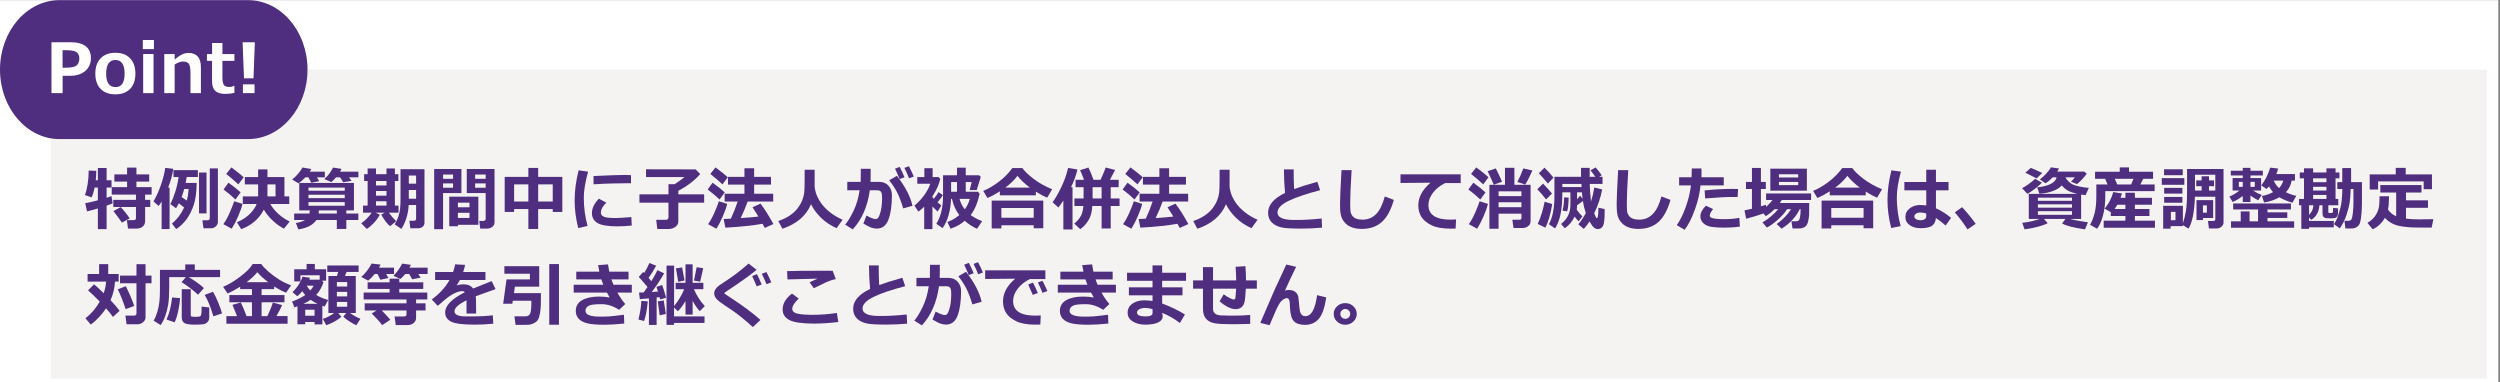 <svg xmlns="http://www.w3.org/2000/svg" xmlns:xlink="http://www.w3.org/1999/xlink" width="994" zoomAndPan="magnify" viewBox="0 0 745.5 114" height="152" preserveAspectRatio="xMidYMid meet" version="1.0"><rect x="0" y="0" width="745.5" height="114" fill="#808080" stroke="none"/><defs><g/><clipPath id="090d9bb89d"><path d="M 0 0.039 L 745 0.039 L 745 113.961 L 0 113.961 Z M 0 0.039 " clip-rule="nonzero"/></clipPath><clipPath id="b42fba0b94"><path d="M 15.102 20.758 L 741.723 20.758 L 741.723 112.918 L 15.102 112.918 Z M 15.102 20.758 " clip-rule="nonzero"/></clipPath><clipPath id="a0c2c4fed2"><path d="M 0.102 0.758 L 726.723 0.758 L 726.723 92.918 L 0.102 92.918 Z M 0.102 0.758 " clip-rule="nonzero"/></clipPath><clipPath id="0bac39b720"><rect x="0" width="727" y="0" height="93"/></clipPath><clipPath id="1401e58751"><path d="M 0 0.039 L 91.777 0.039 L 91.777 41.477 L 0 41.477 Z M 0 0.039 " clip-rule="nonzero"/></clipPath><clipPath id="c31aef14aa"><path d="M 73.945 0.039 C 83.75 0.039 91.699 9.312 91.699 20.758 C 91.699 32.199 83.75 41.477 73.945 41.477 L 17.754 41.477 C 7.949 41.477 0 32.199 0 20.758 C 0 9.312 7.949 0.039 17.754 0.039 Z M 73.945 0.039 " clip-rule="nonzero"/></clipPath><clipPath id="1ffde17554"><path d="M 0 0.039 L 91.777 0.039 L 91.777 41.477 L 0 41.477 Z M 0 0.039 " clip-rule="nonzero"/></clipPath><clipPath id="5b11b16402"><path d="M 73.945 0.039 C 83.75 0.039 91.699 9.312 91.699 20.758 C 91.699 32.199 83.75 41.477 73.945 41.477 L 17.754 41.477 C 7.949 41.477 0 32.199 0 20.758 C 0 9.312 7.949 0.039 17.754 0.039 Z M 73.945 0.039 " clip-rule="nonzero"/></clipPath><clipPath id="709baab354"><rect x="0" width="92" y="0" height="42"/></clipPath><clipPath id="1cc453eed9"><rect x="0" width="703" y="0" height="58"/></clipPath></defs><g clip-path="url(#090d9bb89d)"><path fill="#ffffff" d="M 0 0.039 L 745 0.039 L 745 113.961 L 0 113.961 Z M 0 0.039 " fill-opacity="1" fill-rule="nonzero"/></g><g clip-path="url(#b42fba0b94)"><g transform="matrix(1, 0, 0, 1, 15, 20)"><g clip-path="url(#0bac39b720)"><g clip-path="url(#a0c2c4fed2)"><path fill="#f5f3f2" d="M 0.102 0.758 L 726.594 0.758 L 726.594 92.918 L 0.102 92.918 Z M 0.102 0.758 " fill-opacity="1" fill-rule="nonzero"/></g></g></g></g><g clip-path="url(#1401e58751)"><g clip-path="url(#c31aef14aa)"><g transform="matrix(1, 0, 0, 1, 0, -0)"><g clip-path="url(#709baab354)"><g clip-path="url(#1ffde17554)"><g clip-path="url(#5b11b16402)"><path fill="#4f2d7f" d="M 0 0.039 L 91.777 0.039 L 91.777 41.477 L 0 41.477 Z M 0 0.039 " fill-opacity="1" fill-rule="nonzero"/></g></g></g></g></g></g><g fill="#ffffff" fill-opacity="1"><g transform="translate(13.55, 27.77)"><g><path d="M 5.125 -5.172 L 5.125 0 L 1.797 0 L 1.797 -15.172 L 7.547 -15.172 C 9.516 -15.172 11.008 -14.77 12.031 -13.969 C 13.051 -13.164 13.562 -11.992 13.562 -10.453 C 13.562 -8.836 12.992 -7.551 11.859 -6.594 C 10.734 -5.645 9.266 -5.172 7.453 -5.172 Z M 5.109 -12.797 L 5.109 -7.578 L 5.984 -7.578 C 7.648 -7.578 8.754 -7.805 9.297 -8.266 C 9.836 -8.723 10.109 -9.43 10.109 -10.391 C 10.109 -11.172 9.848 -11.766 9.328 -12.172 C 8.805 -12.586 7.781 -12.797 6.25 -12.797 Z M 5.109 -12.797 "/></g></g></g><g fill="#ffffff" fill-opacity="1"><g transform="translate(27.708, 27.77)"><g><path d="M 6.703 0.359 C 4.805 0.359 3.332 -0.18 2.281 -1.266 C 1.238 -2.359 0.719 -3.879 0.719 -5.828 C 0.719 -7.766 1.242 -9.281 2.297 -10.375 C 3.359 -11.477 4.828 -12.031 6.703 -12.031 C 8.586 -12.031 10.051 -11.477 11.094 -10.375 C 12.145 -9.281 12.672 -7.766 12.672 -5.828 C 12.672 -3.879 12.145 -2.359 11.094 -1.266 C 10.051 -0.18 8.586 0.359 6.703 0.359 Z M 6.703 -9.875 C 4.867 -9.875 3.953 -8.516 3.953 -5.797 C 3.953 -3.129 4.879 -1.797 6.734 -1.797 C 8.547 -1.797 9.453 -3.129 9.453 -5.797 C 9.453 -8.516 8.535 -9.875 6.703 -9.875 Z M 6.703 -9.875 "/></g></g></g><g fill="#ffffff" fill-opacity="1"><g transform="translate(41.1, 27.77)"><g><path d="M 4.797 -13.125 L 1.484 -13.125 L 1.484 -15.844 L 4.797 -15.844 Z M 4.688 0 L 1.594 0 L 1.594 -11.656 L 4.688 -11.656 Z M 4.688 0 "/></g></g></g><g fill="#ffffff" fill-opacity="1"><g transform="translate(47.394, 27.77)"><g><path d="M 12.516 0 L 9.406 0 L 9.406 -5.812 C 9.406 -7.438 9.223 -8.441 8.859 -8.828 C 8.504 -9.223 7.926 -9.422 7.125 -9.422 C 6.445 -9.422 5.633 -9.125 4.688 -8.531 L 4.688 0 L 1.594 0 L 1.594 -11.656 L 4.688 -11.656 L 4.688 -10.031 C 5.656 -10.82 6.43 -11.344 7.016 -11.594 C 7.598 -11.852 8.203 -11.984 8.828 -11.984 C 11.285 -11.984 12.516 -10.539 12.516 -7.656 Z M 12.516 0 "/></g></g></g><g fill="#ffffff" fill-opacity="1"><g transform="translate(61.421, 27.77)"><g><path d="M 8.484 -0.078 C 7.648 0.129 6.766 0.234 5.828 0.234 C 4.441 0.234 3.426 -0.062 2.781 -0.656 C 2.133 -1.25 1.812 -2.211 1.812 -3.547 L 1.812 -9.625 L 0.281 -9.625 L 0.281 -11.656 L 1.828 -11.656 L 1.828 -14.938 L 4.906 -14.938 L 4.906 -11.656 L 8.484 -11.656 L 8.484 -9.625 L 4.906 -9.625 L 4.906 -4.812 C 4.906 -3.57 5.062 -2.766 5.375 -2.391 C 5.688 -2.016 6.219 -1.828 6.969 -1.828 C 7.445 -1.828 7.922 -1.945 8.391 -2.188 L 8.484 -2.188 Z M 8.484 -0.078 "/></g></g></g><g fill="#ffffff" fill-opacity="1"><g transform="translate(70.202, 27.77)"><g><path d="M 5.797 -15.172 L 5.391 -4.406 L 2.562 -4.406 L 2.141 -15.172 Z M 5.703 0 L 2.234 0 L 2.234 -2.625 L 5.703 -2.625 Z M 5.703 0 "/></g></g></g><g transform="matrix(1, 0, 0, 1, 24, 45)"><g clip-path="url(#1cc453eed9)"><g fill="#4f2d7f" fill-opacity="1"><g transform="translate(1.088, 22.185)"><g><path d="M 18.188 -1.281 C 18.188 -0.57 17.945 -0.02 17.469 0.375 C 17 0.781 16.352 0.984 15.531 0.984 L 13.078 0.984 L 12.75 -1.547 L 14.797 -1.547 C 15.234 -1.547 15.453 -1.742 15.453 -2.141 L 15.453 -5.453 L 8.703 -5.453 L 8.703 -7.578 L 15.453 -7.578 L 15.453 -9.156 L 8.234 -9.156 L 8.234 -11.375 L 12.812 -11.375 L 12.812 -13.031 L 9.016 -13.031 L 9.016 -15.172 L 12.812 -15.172 L 12.812 -17.203 L 15.594 -17.203 L 15.594 -15.172 L 19.406 -15.172 L 19.406 -13.031 L 15.594 -13.031 L 15.594 -11.375 L 20.125 -11.375 L 20.125 -9.156 L 18.188 -9.156 L 18.188 -7.578 L 19.719 -7.578 L 19.719 -5.453 L 18.188 -5.453 Z M 8.516 -6.578 C 8.141 -6.391 7.535 -6.148 6.703 -5.859 L 6.703 1.141 L 4.094 1.141 L 4.094 -5.031 C 2.676 -4.602 1.598 -4.312 0.859 -4.156 L 0.328 -6.594 C 1.223 -6.738 2.477 -7.023 4.094 -7.453 L 4.094 -11.266 L 3.125 -11.266 C 2.875 -9.973 2.566 -8.992 2.203 -8.328 L 0.234 -9.031 C 0.547 -9.801 0.812 -10.848 1.031 -12.172 C 1.25 -13.504 1.359 -14.891 1.359 -16.328 L 3.625 -16.25 C 3.613 -15.289 3.562 -14.352 3.469 -13.438 L 4.094 -13.438 L 4.094 -17.094 L 6.703 -17.094 L 6.703 -13.438 L 8.172 -13.438 L 8.172 -11.266 L 6.703 -11.266 L 6.703 -8.203 C 7.348 -8.398 7.828 -8.57 8.141 -8.719 Z M 13.578 -2.047 L 11.266 -0.797 C 10.754 -1.578 9.91 -2.727 8.734 -4.25 L 10.922 -5.422 C 12.055 -4.191 12.941 -3.066 13.578 -2.047 Z M 13.578 -2.047 "/></g></g></g><g fill="#4f2d7f" fill-opacity="1"><g transform="translate(21.711, 22.185)"><g><path d="M 4.859 1.125 L 2.484 1.125 L 2.484 -7.109 C 2.223 -6.641 1.922 -6.191 1.578 -5.766 L 0.062 -7.125 C 0.883 -8.52 1.625 -10.16 2.281 -12.047 C 2.938 -13.93 3.363 -15.625 3.562 -17.125 L 5.984 -16.844 C 5.703 -15.039 5.18 -13.172 4.422 -11.234 L 4.859 -11.234 Z M 19.266 -1.031 C 19.266 -0.488 19.051 -0.035 18.625 0.328 C 18.207 0.703 17.727 0.891 17.188 0.891 L 14.969 0.891 L 14.641 -1.5 L 16.156 -1.5 C 16.613 -1.5 16.844 -1.707 16.844 -2.125 L 16.844 -16.969 L 19.266 -16.969 Z M 12.938 -12.641 C 12.906 -9.891 12.613 -7.703 12.062 -6.078 C 11.52 -4.453 10.812 -3.035 9.938 -1.828 C 9.062 -0.629 8.023 0.352 6.828 1.125 L 5.562 -0.531 C 7.07 -1.738 8.285 -3.332 9.203 -5.312 C 8.723 -5.707 8.195 -6.125 7.625 -6.562 C 7.363 -6.062 7.082 -5.566 6.781 -5.078 L 5.078 -6.328 C 5.578 -7.254 6.066 -8.469 6.547 -9.969 C 7.023 -11.477 7.359 -12.957 7.547 -14.406 L 6.016 -14.406 L 6.016 -16.453 L 13.297 -16.453 L 13.297 -14.406 L 9.969 -14.406 C 9.875 -13.77 9.77 -13.18 9.656 -12.641 Z M 9.984 -7.375 C 10.273 -8.383 10.461 -9.535 10.547 -10.828 L 9.219 -10.828 C 8.977 -9.941 8.723 -9.141 8.453 -8.422 C 8.797 -8.203 9.305 -7.852 9.984 -7.375 Z M 15.875 -3.547 L 13.641 -3.547 L 13.641 -15.734 L 15.875 -15.734 Z M 15.875 -3.547 "/></g></g></g><g fill="#4f2d7f" fill-opacity="1"><g transform="translate(42.334, 22.185)"><g><path d="M 6.328 -14.328 L 4.75 -12.203 C 3.688 -13.203 2.477 -14.238 1.125 -15.312 L 2.672 -17.266 C 4.41 -15.973 5.629 -14.992 6.328 -14.328 Z M 12.344 -4.672 C 10.938 -1.93 8.688 0.008 5.594 1.156 L 4.328 -0.891 C 6.078 -1.672 7.422 -2.57 8.359 -3.594 C 9.305 -4.625 9.914 -5.539 10.188 -6.344 L 6.062 -6.344 L 6.062 -8.625 L 10.641 -8.625 L 10.641 -12.203 L 6.672 -12.203 L 6.672 -14.391 L 10.641 -14.391 L 10.641 -16.672 L 13.422 -16.672 L 13.422 -14.391 L 18.484 -14.391 L 18.484 -8.625 L 19.922 -8.625 L 19.922 -6.344 L 14.266 -6.344 C 15.586 -4.125 17.516 -2.383 20.047 -1.125 L 18.344 1 C 17.176 0.406 16.047 -0.406 14.953 -1.438 C 13.867 -2.469 13 -3.547 12.344 -4.672 Z M 13.422 -12.203 L 13.422 -8.625 L 15.828 -8.625 L 15.828 -12.203 Z M 5.422 -9.812 L 3.875 -7.688 C 2.895 -8.645 1.711 -9.645 0.328 -10.688 L 1.797 -12.703 C 3.328 -11.609 4.535 -10.645 5.422 -9.812 Z M 5.984 -6.391 C 5.742 -5.348 5.301 -4.094 4.656 -2.625 C 4.02 -1.164 3.383 0.047 2.75 1.016 L 0.266 -0.344 C 0.953 -1.281 1.602 -2.469 2.219 -3.906 C 2.844 -5.352 3.27 -6.441 3.5 -7.172 Z M 5.984 -6.391 "/></g></g></g><g fill="#4f2d7f" fill-opacity="1"><g transform="translate(62.957, 22.185)"><g><path d="M 5.891 -16.781 C 5.766 -16.52 5.609 -16.254 5.422 -15.984 L 9.906 -15.984 L 9.906 -14.297 L 7.547 -14.297 L 8.25 -13.156 L 5.859 -12.703 L 5.016 -14.297 L 4.094 -14.297 C 3.488 -13.641 2.812 -13.047 2.062 -12.516 L 0.156 -13.641 C 1.414 -14.641 2.445 -15.836 3.25 -17.234 Z M 14.891 -16.828 L 14.453 -15.984 L 19.922 -15.984 L 19.922 -14.297 L 17.125 -14.297 L 17.859 -13.25 L 15.375 -12.844 L 14.469 -14.297 L 13.25 -14.297 C 12.738 -13.711 12.27 -13.242 11.844 -12.891 L 9.766 -13.781 C 10.391 -14.375 10.879 -14.91 11.234 -15.391 C 11.598 -15.867 11.973 -16.477 12.359 -17.219 Z M 7.391 -1.578 C 6.367 -0.078 4.57 0.852 2 1.219 L 1.281 -0.688 C 2.363 -0.852 3.266 -1.148 3.984 -1.578 L 0.766 -1.578 L 0.766 -3.5 L 5.297 -3.5 C 5.359 -3.758 5.406 -4.07 5.438 -4.438 L 2.281 -4.438 L 2.281 -12.641 L 18.594 -12.641 L 18.594 -4.438 L 16.312 -4.438 L 16.312 -3.5 L 19.906 -3.5 L 19.906 -1.578 L 16.312 -1.578 L 16.312 1.078 L 13.484 1.078 L 13.484 -1.578 Z M 15.844 -10.312 L 15.844 -11.234 L 5.031 -11.234 L 5.031 -10.312 Z M 5.031 -8.109 L 15.844 -8.109 L 15.844 -9.109 L 5.031 -9.109 Z M 15.844 -6.906 L 5.031 -6.906 L 5.031 -5.844 L 15.844 -5.844 Z M 8.141 -4.438 C 8.129 -4.062 8.102 -3.75 8.062 -3.5 L 13.484 -3.5 L 13.484 -4.438 Z M 8.141 -4.438 "/></g></g></g><g fill="#4f2d7f" fill-opacity="1"><g transform="translate(83.58, 22.185)"><g><path d="M 5.688 -3.156 C 5.227 -2.312 4.641 -1.5 3.922 -0.719 C 3.203 0.051 2.492 0.648 1.797 1.078 L 0.141 -0.594 C 1.336 -1.438 2.379 -2.492 3.266 -3.766 L 0.672 -3.766 L 0.672 -5.875 L 2.047 -5.875 L 2.047 -13.219 L 1 -13.219 L 1 -15.234 L 2.047 -15.234 L 2.047 -16.953 L 4.547 -16.953 L 4.547 -15.234 L 7.672 -15.234 L 7.672 -16.953 L 10.172 -16.953 L 10.172 -15.234 L 11.219 -15.234 L 11.219 -13.219 L 10.172 -13.219 L 10.172 -5.875 L 11.266 -5.875 L 11.266 -3.766 L 8.391 -3.766 C 9.004 -2.879 9.727 -2.035 10.562 -1.234 L 8.75 0.266 C 7.852 -0.453 6.973 -1.602 6.109 -3.188 L 7.156 -3.766 L 4.391 -3.766 Z M 4.547 -13.219 L 4.547 -11.875 L 7.672 -11.875 L 7.672 -13.219 Z M 4.547 -10.234 L 4.547 -8.828 L 7.672 -8.828 L 7.672 -10.234 Z M 4.547 -5.875 L 7.672 -5.875 L 7.672 -7.172 L 4.547 -7.172 Z M 19 -0.734 C 19 -0.273 18.816 0.109 18.453 0.422 C 18.086 0.734 17.617 0.891 17.047 0.891 L 14.781 0.891 L 14.5 -1.359 L 15.906 -1.359 C 16.039 -1.359 16.172 -1.406 16.297 -1.5 C 16.43 -1.602 16.5 -1.727 16.5 -1.875 L 16.5 -6.062 L 14.297 -6.062 C 14.141 -3.352 13.414 -0.969 12.125 1.094 L 10.125 -0.281 C 10.582 -1.031 10.945 -1.816 11.219 -2.641 C 11.488 -3.461 11.66 -4.273 11.734 -5.078 C 11.816 -5.891 11.859 -6.895 11.859 -8.094 L 11.859 -16.734 L 19 -16.734 Z M 16.5 -12.406 L 16.5 -14.844 L 14.328 -14.844 L 14.328 -12.406 Z M 16.5 -7.922 L 16.5 -10.531 L 14.328 -10.531 L 14.328 -7.922 Z M 16.5 -7.922 "/></g></g></g><g fill="#4f2d7f" fill-opacity="1"><g transform="translate(104.203, 22.185)"><g><path d="M 19.266 -0.859 C 19.266 -0.336 19.047 0.098 18.609 0.453 C 18.172 0.805 17.641 0.984 17.016 0.984 L 15 0.984 L 14.719 -1.312 L 15.984 -1.312 C 16.141 -1.312 16.285 -1.367 16.422 -1.484 C 16.555 -1.598 16.625 -1.734 16.625 -1.891 L 16.625 -9.609 L 10.984 -9.609 L 10.984 -16.781 L 19.266 -16.781 Z M 13.484 -13.859 L 16.625 -13.859 L 16.625 -15.141 L 13.484 -15.141 Z M 16.625 -12.5 L 13.484 -12.5 L 13.484 -11.203 L 16.625 -11.203 Z M 9.391 -9.609 L 3.922 -9.609 L 3.922 1.156 L 1.266 1.156 L 1.266 -16.781 L 9.391 -16.781 Z M 6.906 -13.859 L 6.906 -15.141 L 3.922 -15.141 L 3.922 -13.859 Z M 6.906 -11.203 L 6.906 -12.5 L 3.922 -12.5 L 3.922 -11.203 Z M 8.344 -0.156 L 8.344 0.297 L 5.766 0.297 L 5.766 -8.531 L 14.438 -8.531 L 14.438 -0.156 Z M 11.797 -5.375 L 11.797 -6.75 L 8.344 -6.75 L 8.344 -5.375 Z M 8.344 -2.188 L 11.797 -2.188 L 11.797 -3.719 L 8.344 -3.719 Z M 8.344 -2.188 "/></g></g></g><g fill="#4f2d7f" fill-opacity="1"><g transform="translate(124.826, 22.185)"><g><path d="M 16 -4.844 L 11.656 -4.844 L 11.656 1.094 L 8.734 1.094 L 8.734 -4.844 L 4.484 -4.844 L 4.484 -3.984 L 1.672 -3.984 L 1.672 -14.438 L 8.734 -14.438 L 8.734 -17.109 L 11.656 -17.109 L 11.656 -14.438 L 18.859 -14.438 L 18.859 -3.984 L 16 -3.984 Z M 11.656 -7.094 L 16 -7.094 L 16 -12.203 L 11.656 -12.203 Z M 4.484 -7.094 L 8.734 -7.094 L 8.734 -12.203 L 4.484 -12.203 Z M 4.484 -7.094 "/></g></g></g><g fill="#4f2d7f" fill-opacity="1"><g transform="translate(145.449, 22.185)"><g><path d="M 5.922 -16 C 5.066 -12.914 4.641 -10.32 4.641 -8.219 C 4.641 -5.32 5.016 -2.52 5.766 0.188 L 2.984 0.828 C 2.266 -1.973 1.906 -4.719 1.906 -7.406 C 1.906 -10.25 2.301 -13.242 3.094 -16.391 Z M 18.719 -12.531 L 17.859 -12.547 C 16.984 -12.555 15.523 -12.535 13.484 -12.484 C 11.441 -12.441 9.461 -12.352 7.547 -12.219 L 7.547 -14.688 C 12.086 -14.906 15.234 -15.016 16.984 -15.016 C 17.68 -15.016 18.258 -14.992 18.719 -14.953 Z M 18.938 0.078 C 17.289 0.234 15.883 0.312 14.719 0.312 C 11.77 0.312 9.754 -0.023 8.672 -0.703 C 7.598 -1.391 7.062 -2.363 7.062 -3.625 C 7.062 -5.082 7.754 -6.52 9.141 -7.938 L 11.359 -6.75 C 10.273 -5.738 9.734 -4.727 9.734 -3.719 C 9.734 -3.238 10.016 -2.859 10.578 -2.578 C 11.148 -2.305 12.32 -2.172 14.094 -2.172 C 14.988 -2.172 16.566 -2.266 18.828 -2.453 Z M 18.938 0.078 "/></g></g></g><g fill="#4f2d7f" fill-opacity="1"><g transform="translate(166.072, 22.185)"><g><path d="M 12.203 -1.141 C 12.203 -0.516 11.922 0.008 11.359 0.438 C 10.797 0.875 10.148 1.094 9.422 1.094 L 5.938 1.094 L 5.609 -1.641 L 8.547 -1.641 C 8.723 -1.641 8.883 -1.703 9.031 -1.828 C 9.188 -1.961 9.266 -2.113 9.266 -2.281 L 9.266 -6.75 L 0.609 -6.75 L 0.609 -9.234 L 9.266 -9.234 L 9.266 -12.25 L 11.062 -12.25 C 12.113 -12.883 13.109 -13.598 14.047 -14.391 L 2.578 -14.391 L 2.578 -16.703 L 17.375 -16.672 L 18.719 -15.281 C 17.094 -13.395 14.922 -11.727 12.203 -10.281 L 12.203 -9.234 L 19.906 -9.234 L 19.906 -6.75 L 12.203 -6.75 Z M 12.203 -1.141 "/></g></g></g><g fill="#4f2d7f" fill-opacity="1"><g transform="translate(186.695, 22.185)"><g><path d="M 6.328 -14.328 L 4.75 -12.203 C 3.688 -13.203 2.477 -14.238 1.125 -15.312 L 2.672 -17.266 C 4.41 -15.973 5.629 -14.992 6.328 -14.328 Z M 16.688 -0.453 C 13.707 0.078 10.016 0.461 5.609 0.703 L 5.109 -1.875 L 7.25 -1.984 C 8.02 -3.641 8.695 -5.344 9.281 -7.094 L 5.391 -7.094 L 5.391 -9.422 L 11.297 -9.422 L 11.297 -12.141 L 6.391 -12.141 L 6.391 -14.438 L 11.297 -14.438 L 11.297 -17.016 L 14.188 -17.016 L 14.188 -14.438 L 19.219 -14.438 L 19.219 -12.141 L 14.188 -12.141 L 14.188 -9.422 L 19.875 -9.422 L 19.875 -7.094 L 12.266 -7.094 C 11.711 -5.562 11.02 -3.914 10.188 -2.156 C 12.52 -2.312 14.273 -2.461 15.453 -2.609 C 14.785 -3.723 14.207 -4.645 13.719 -5.375 L 16.078 -6.469 C 17.234 -4.988 18.52 -2.957 19.938 -0.375 L 17.359 0.781 C 17.16 0.414 16.938 0.004 16.688 -0.453 Z M 5.422 -9.812 L 3.875 -7.688 C 2.895 -8.645 1.711 -9.645 0.328 -10.688 L 1.797 -12.703 C 3.328 -11.609 4.535 -10.645 5.422 -9.812 Z M 6.156 -6.391 C 5.914 -5.348 5.473 -4.094 4.828 -2.625 C 4.191 -1.164 3.562 0.047 2.938 1.016 L 0.453 -0.344 C 1.129 -1.281 1.781 -2.469 2.406 -3.906 C 3.031 -5.352 3.453 -6.441 3.672 -7.172 Z M 6.156 -6.391 "/></g></g></g><g fill="#4f2d7f" fill-opacity="1"><g transform="translate(207.318, 22.185)"><g><path d="M 10.531 -6.281 C 9.094 -2.852 6.25 -0.414 2 1.031 L 0.766 -1.266 C 2.109 -1.734 3.258 -2.289 4.219 -2.938 C 5.176 -3.594 5.953 -4.312 6.547 -5.094 C 7.141 -5.883 7.598 -6.688 7.922 -7.5 C 8.242 -8.312 8.441 -9.102 8.516 -9.875 C 8.586 -10.645 8.625 -11.992 8.625 -13.922 L 8.625 -16.578 L 11.609 -16.578 L 11.609 -11.531 C 11.609 -11.176 11.727 -10.566 11.969 -9.703 C 12.219 -8.848 12.676 -7.91 13.344 -6.891 C 14.008 -5.879 14.914 -4.91 16.062 -3.984 C 17.219 -3.055 18.516 -2.281 19.953 -1.656 L 18.141 0.859 C 16.328 0.047 14.766 -1.004 13.453 -2.297 C 12.148 -3.598 11.176 -4.926 10.531 -6.281 Z M 10.531 -6.281 "/></g></g></g><g fill="#4f2d7f" fill-opacity="1"><g transform="translate(227.941, 22.185)"><g><path d="M 7.688 -14.5 C 7.688 -14.062 7.672 -13.547 7.641 -12.953 L 10.234 -12.953 C 11.379 -12.953 12.297 -12.578 12.984 -11.828 C 13.68 -11.086 14.031 -10.125 14.031 -8.938 C 14.031 -6 13.691 -3.609 13.016 -1.766 C 12.336 0.066 11.18 0.984 9.547 0.984 C 9.086 0.984 8.594 0.906 8.062 0.75 C 7.539 0.602 6.691 0.18 5.516 -0.516 L 6.438 -2.906 C 7.707 -2.207 8.625 -1.859 9.188 -1.859 C 9.445 -1.859 9.672 -1.953 9.859 -2.141 C 10.047 -2.336 10.242 -2.754 10.453 -3.391 C 10.672 -4.023 10.832 -4.734 10.938 -5.516 C 11.039 -6.305 11.094 -7.195 11.094 -8.188 C 11.094 -8.863 11.047 -9.336 10.953 -9.609 C 10.867 -9.891 10.723 -10.098 10.516 -10.234 C 10.316 -10.367 10.066 -10.438 9.766 -10.438 L 7.438 -10.438 C 6.781 -5.645 5.082 -1.758 2.344 1.219 L 0.078 -0.203 C 0.828 -1.047 1.645 -2.375 2.531 -4.188 C 3.426 -6.008 4.047 -8.094 4.391 -10.438 L 0.719 -10.438 L 0.719 -12.953 L 4.719 -12.953 L 4.75 -16.844 L 7.688 -16.844 Z M 20.156 -5.812 L 17.391 -5.031 C 16.836 -6.914 16.25 -8.477 15.625 -9.719 C 15 -10.957 14.195 -12.191 13.219 -13.422 L 15.516 -14.766 C 18.047 -11.473 19.594 -8.488 20.156 -5.812 Z M 20.547 -14.547 L 19.141 -14.016 C 18.703 -15.117 18.238 -16.148 17.75 -17.109 L 19.094 -17.625 C 19.645 -16.57 20.129 -15.547 20.547 -14.547 Z M 17.781 -14.328 L 16.328 -13.781 C 15.766 -15.156 15.305 -16.188 14.953 -16.875 L 16.344 -17.422 C 16.938 -16.285 17.414 -15.254 17.781 -14.328 Z M 17.781 -14.328 "/></g></g></g><g fill="#4f2d7f" fill-opacity="1"><g transform="translate(248.564, 22.185)"><g><path d="M 19.562 -9.422 C 19.008 -6.785 18.117 -4.66 16.891 -3.047 C 17.93 -2.305 19.07 -1.703 20.312 -1.234 L 18.797 1.031 C 17.535 0.5 16.312 -0.289 15.125 -1.344 C 14 -0.352 12.586 0.43 10.891 1.016 L 9.938 -1 C 11.227 -1.438 12.414 -2.117 13.5 -3.047 C 12.445 -4.41 11.719 -6.023 11.312 -7.891 L 11.031 -7.891 C 11 -6.273 10.758 -4.664 10.312 -3.062 C 9.863 -1.469 9.258 -0.164 8.5 0.844 L 6.641 -0.453 C 7.984 -2.523 8.656 -5.344 8.656 -8.906 L 8.656 -14.922 L 12.812 -14.922 L 12.812 -17.188 L 15.422 -17.188 L 15.422 -14.922 L 19.406 -14.922 L 19.906 -14.438 L 18.688 -10.5 L 16.594 -10.5 L 17.188 -12.891 L 15.422 -12.891 L 15.422 -10.016 L 19.047 -10.016 Z M 11.062 -10.016 L 12.812 -10.016 L 12.812 -12.891 L 11.062 -12.891 Z M 15.141 -4.766 C 15.879 -5.785 16.375 -6.828 16.625 -7.891 L 13.562 -7.891 C 13.895 -6.672 14.422 -5.629 15.141 -4.766 Z M 5.484 1.141 L 3.031 1.141 L 3.031 -5.547 C 2.488 -5.016 1.91 -4.523 1.297 -4.078 L 0.125 -5.875 C 1.195 -6.758 2.16 -7.785 3.016 -8.953 C 3.867 -10.129 4.477 -11.273 4.844 -12.391 L 0.969 -12.391 L 0.969 -14.375 L 3.078 -14.375 L 3.078 -17.031 L 5.547 -17.031 L 5.547 -14.375 L 7.328 -14.375 L 7.812 -13.859 C 7.477 -12.242 6.703 -10.5 5.484 -8.625 L 5.484 -8.406 L 5.922 -7.922 C 6.547 -8.703 7.004 -9.363 7.297 -9.906 L 8.594 -9 C 8.238 -8.395 7.711 -7.688 7.016 -6.875 L 8.141 -5.891 L 7.031 -4.094 C 6.477 -4.602 5.961 -5.109 5.484 -5.609 Z M 5.484 1.141 "/></g></g></g><g fill="#4f2d7f" fill-opacity="1"><g transform="translate(269.187, 22.185)"><g><path d="M 15.703 -8.938 L 4.969 -8.938 L 4.969 -10.125 C 3.633 -9.27 2.398 -8.609 1.266 -8.141 L 0.016 -10.266 C 1.504 -10.859 3.055 -11.77 4.672 -13 C 6.285 -14.227 7.625 -15.582 8.688 -17.062 L 11.688 -17.062 C 12.332 -16.133 13.438 -15.07 15 -13.875 C 16.562 -12.676 18.414 -11.633 20.562 -10.75 L 19.094 -8.25 C 18.062 -8.664 16.93 -9.258 15.703 -10.031 Z M 6.578 -11.234 L 13.938 -11.234 C 12.344 -12.422 11.102 -13.594 10.219 -14.75 C 9.289 -13.508 8.078 -12.336 6.578 -11.234 Z M 15.062 -0.016 L 5.422 -0.016 L 5.422 0.938 L 2.531 0.938 L 2.531 -7.375 L 17.922 -7.375 L 17.922 0.891 L 15.062 0.891 Z M 5.422 -2.25 L 15.062 -2.25 L 15.062 -5.156 L 5.422 -5.156 Z M 5.422 -2.25 "/></g></g></g><g fill="#4f2d7f" fill-opacity="1"><g transform="translate(289.81, 22.185)"><g><path d="M 11.906 -5.75 C 11.832 -4.02 11.453 -2.598 10.766 -1.484 C 10.078 -0.367 9.258 0.508 8.312 1.156 L 6.531 -0.516 C 7.207 -1.035 7.801 -1.688 8.312 -2.469 C 8.832 -3.25 9.145 -4.344 9.25 -5.75 L 6.578 -5.75 L 6.578 -8 L 9.312 -8 L 9.312 -11.359 L 6.922 -11.359 L 6.922 -13.562 L 9.453 -13.562 C 8.973 -14.863 8.578 -15.82 8.266 -16.438 L 10.766 -17.234 C 11.223 -16.305 11.727 -15.082 12.281 -13.562 L 14.375 -13.562 C 15.227 -15.445 15.738 -16.672 15.906 -17.234 L 18.719 -16.5 C 18.469 -16 17.953 -15.02 17.172 -13.562 L 19.781 -13.562 L 19.781 -11.359 L 17.406 -11.359 L 17.406 -8 L 20.047 -8 L 20.047 -5.75 L 17.406 -5.75 L 17.406 0.953 L 14.688 0.953 L 14.688 -5.75 Z M 12 -11.359 L 12 -8 L 14.688 -8 L 14.688 -11.359 Z M 6.016 1.234 L 3.281 1.234 L 3.281 -7.391 C 2.906 -6.797 2.414 -6.098 1.812 -5.297 L 0.062 -6.875 C 0.781 -7.812 1.613 -9.238 2.562 -11.156 C 3.508 -13.07 4.223 -15.055 4.703 -17.109 L 7.484 -16.641 C 7.016 -14.703 6.375 -12.941 5.562 -11.359 L 6.016 -11.359 Z M 6.016 1.234 "/></g></g></g><g fill="#4f2d7f" fill-opacity="1"><g transform="translate(310.433, 22.185)"><g><path d="M 6.328 -14.328 L 4.75 -12.203 C 3.688 -13.203 2.477 -14.238 1.125 -15.312 L 2.672 -17.266 C 4.41 -15.973 5.629 -14.992 6.328 -14.328 Z M 16.688 -0.453 C 13.707 0.078 10.016 0.461 5.609 0.703 L 5.109 -1.875 L 7.25 -1.984 C 8.02 -3.641 8.695 -5.344 9.281 -7.094 L 5.391 -7.094 L 5.391 -9.422 L 11.297 -9.422 L 11.297 -12.141 L 6.391 -12.141 L 6.391 -14.438 L 11.297 -14.438 L 11.297 -17.016 L 14.188 -17.016 L 14.188 -14.438 L 19.219 -14.438 L 19.219 -12.141 L 14.188 -12.141 L 14.188 -9.422 L 19.875 -9.422 L 19.875 -7.094 L 12.266 -7.094 C 11.711 -5.562 11.02 -3.914 10.188 -2.156 C 12.52 -2.312 14.273 -2.461 15.453 -2.609 C 14.785 -3.723 14.207 -4.645 13.719 -5.375 L 16.078 -6.469 C 17.234 -4.988 18.52 -2.957 19.938 -0.375 L 17.359 0.781 C 17.16 0.414 16.938 0.004 16.688 -0.453 Z M 5.422 -9.812 L 3.875 -7.688 C 2.895 -8.645 1.711 -9.645 0.328 -10.688 L 1.797 -12.703 C 3.328 -11.609 4.535 -10.645 5.422 -9.812 Z M 6.156 -6.391 C 5.914 -5.348 5.473 -4.094 4.828 -2.625 C 4.191 -1.164 3.562 0.047 2.938 1.016 L 0.453 -0.344 C 1.129 -1.281 1.781 -2.469 2.406 -3.906 C 3.031 -5.352 3.453 -6.441 3.672 -7.172 Z M 6.156 -6.391 "/></g></g></g><g fill="#4f2d7f" fill-opacity="1"><g transform="translate(331.056, 22.185)"><g><path d="M 10.531 -6.281 C 9.094 -2.852 6.25 -0.414 2 1.031 L 0.766 -1.266 C 2.109 -1.734 3.258 -2.289 4.219 -2.938 C 5.176 -3.594 5.953 -4.312 6.547 -5.094 C 7.141 -5.883 7.598 -6.688 7.922 -7.5 C 8.242 -8.312 8.441 -9.102 8.516 -9.875 C 8.586 -10.645 8.625 -11.992 8.625 -13.922 L 8.625 -16.578 L 11.609 -16.578 L 11.609 -11.531 C 11.609 -11.176 11.727 -10.566 11.969 -9.703 C 12.219 -8.848 12.676 -7.91 13.344 -6.891 C 14.008 -5.879 14.914 -4.91 16.062 -3.984 C 17.219 -3.055 18.516 -2.281 19.953 -1.656 L 18.141 0.859 C 16.328 0.047 14.766 -1.004 13.453 -2.297 C 12.148 -3.598 11.176 -4.926 10.531 -6.281 Z M 10.531 -6.281 "/></g></g></g><g fill="#4f2d7f" fill-opacity="1"><g transform="translate(351.679, 22.185)"><g><path d="M 18.562 0.703 C 16.438 0.891 14.395 0.984 12.438 0.984 C 9.602 0.984 7.703 0.883 6.734 0.688 C 5.41 0.426 4.367 -0.07 3.609 -0.812 C 2.848 -1.562 2.469 -2.539 2.469 -3.75 C 2.469 -6.051 4.148 -8.02 7.516 -9.656 C 7.305 -11.969 7.195 -14.305 7.188 -16.672 L 10.109 -16.672 L 10.094 -15.766 L 10.094 -15.453 C 10.094 -13.961 10.141 -12.414 10.234 -10.812 C 11.785 -11.395 14.086 -12.117 17.141 -12.984 L 17.984 -10.469 C 13.879 -9.406 10.734 -8.336 8.547 -7.266 C 6.359 -6.191 5.266 -5.047 5.266 -3.828 C 5.266 -2.336 6.906 -1.594 10.188 -1.594 L 11.125 -1.594 C 13.238 -1.594 15.676 -1.738 18.438 -2.031 Z M 18.562 0.703 "/></g></g></g><g fill="#4f2d7f" fill-opacity="1"><g transform="translate(372.301, 22.185)"><g><path d="M 19.344 -7.578 C 18.469 -4.516 17.258 -2.305 15.719 -0.953 C 14.176 0.398 12.191 1.078 9.766 1.078 C 8.723 1.078 7.805 0.941 7.016 0.672 C 6.234 0.398 5.594 0.035 5.094 -0.422 C 4.594 -0.891 4.207 -1.395 3.938 -1.938 C 3.676 -2.488 3.504 -3.07 3.422 -3.688 C 3.336 -4.301 3.297 -5.254 3.297 -6.547 C 3.297 -7.953 3.441 -11.254 3.734 -16.453 L 6.75 -16.453 C 6.469 -11.816 6.328 -8.594 6.328 -6.781 C 6.328 -5.301 6.363 -4.363 6.438 -3.969 C 6.52 -3.57 6.695 -3.191 6.969 -2.828 C 7.238 -2.461 7.625 -2.18 8.125 -1.984 C 8.633 -1.785 9.254 -1.688 9.984 -1.688 C 11.609 -1.688 12.961 -2.238 14.047 -3.344 C 15.141 -4.445 16.004 -6.195 16.641 -8.594 Z M 19.344 -7.578 "/></g></g></g><g fill="#4f2d7f" fill-opacity="1"><g transform="translate(392.924, 22.185)"><g><path d="M 17.281 -1.75 L 17.141 0.969 C 16.41 0.988 15.926 1 15.688 1 C 13.207 1 11.273 0.648 9.891 -0.047 C 8.504 -0.742 7.508 -1.582 6.906 -2.562 C 6.312 -3.539 6.016 -4.66 6.016 -5.922 C 6.016 -8.379 7.227 -10.641 9.656 -12.703 L 0.703 -12.625 L 0.703 -15.203 L 18.656 -15.203 L 18.656 -12.594 L 14.031 -12.594 C 12.582 -11.906 11.383 -10.961 10.438 -9.766 C 9.5 -8.566 9.031 -7.328 9.031 -6.047 C 9.031 -3.141 11.238 -1.688 15.656 -1.688 C 16.164 -1.688 16.707 -1.707 17.281 -1.75 Z M 17.281 -1.75 "/></g></g></g><g fill="#4f2d7f" fill-opacity="1"><g transform="translate(413.547, 22.185)"><g><path d="M 6.328 -14.328 L 4.75 -12.203 C 3.688 -13.203 2.477 -14.238 1.125 -15.312 L 2.672 -17.266 C 4.41 -15.973 5.629 -14.992 6.328 -14.328 Z M 16.141 -3.469 L 9.328 -3.469 L 9.328 1.016 L 6.594 1.016 L 6.594 -12.078 L 11.234 -12.078 L 11.234 -17.156 L 14.047 -17.156 L 14.047 -12.078 L 18.875 -12.078 L 18.875 -1.188 C 18.875 -0.594 18.629 -0.113 18.141 0.25 C 17.648 0.625 17.109 0.812 16.516 0.812 L 13.781 0.812 L 13.438 -1.656 L 15.547 -1.656 C 15.941 -1.656 16.141 -1.828 16.141 -2.172 Z M 16.141 -8.703 L 16.141 -10.125 L 9.328 -10.125 L 9.328 -8.703 Z M 9.328 -5.391 L 16.141 -5.391 L 16.141 -6.875 L 9.328 -6.875 Z M 19.422 -16.344 C 18.492 -14.258 17.773 -12.863 17.266 -12.156 L 14.922 -12.922 C 15.555 -14.086 16.148 -15.438 16.703 -16.969 Z M 10.375 -13 L 7.891 -12.109 C 7.586 -12.867 6.977 -14.207 6.062 -16.125 L 8.5 -16.969 C 9.195 -15.582 9.82 -14.258 10.375 -13 Z M 5.422 -9.812 L 3.875 -7.688 C 2.895 -8.645 1.711 -9.645 0.328 -10.688 L 1.797 -12.703 C 3.328 -11.609 4.535 -10.645 5.422 -9.812 Z M 6.156 -6.391 C 5.914 -5.348 5.473 -4.094 4.828 -2.625 C 4.191 -1.164 3.562 0.047 2.938 1.016 L 0.453 -0.344 C 1.129 -1.281 1.781 -2.469 2.406 -3.906 C 3.031 -5.352 3.453 -6.441 3.672 -7.172 Z M 6.156 -6.391 "/></g></g></g><g fill="#4f2d7f" fill-opacity="1"><g transform="translate(434.17, 22.185)"><g><path d="M 12.109 -5.984 C 12.109 -5.535 12.07 -5.098 12 -4.672 C 12.645 -3.754 13.219 -3.086 13.719 -2.672 L 12.578 -1.203 C 12.266 -1.461 11.863 -1.926 11.375 -2.594 C 10.727 -1.195 9.754 -0.035 8.453 0.891 L 7.328 -0.406 C 9.191 -1.844 10.125 -3.711 10.125 -6.016 L 10.125 -9.828 L 7.719 -9.828 L 7.719 -9.391 C 7.719 -4.66 6.992 -1.223 5.547 0.922 L 3.703 -0.328 C 4.805 -2.297 5.359 -5.086 5.359 -8.703 L 5.359 -14.469 L 13.297 -14.469 L 13.297 -17.125 L 15.875 -17.125 L 15.875 -14.469 L 17.547 -14.469 C 17.078 -15.164 16.598 -15.805 16.109 -16.391 L 17.641 -17.266 C 18.023 -16.848 18.633 -16.07 19.469 -14.938 L 18.688 -14.469 L 19.703 -14.469 L 19.703 -12.344 L 15.891 -12.344 C 15.922 -10.957 16.008 -9.613 16.156 -8.312 L 16.25 -7.047 C 16.656 -8.285 16.992 -9.695 17.266 -11.281 L 19.594 -10.688 C 19.133 -8.25 18.344 -5.879 17.219 -3.578 C 17.289 -3.391 17.406 -3.117 17.562 -2.766 C 17.719 -2.422 17.816 -2.227 17.859 -2.188 C 17.898 -2.156 17.957 -2.141 18.031 -2.141 C 18.164 -2.141 18.27 -2.352 18.344 -2.781 C 18.414 -3.219 18.461 -4.039 18.484 -5.25 L 20.328 -4.844 C 20.336 -4.602 20.344 -4.359 20.344 -4.109 C 20.344 -1.797 20.164 -0.348 19.812 0.234 C 19.457 0.828 18.969 1.125 18.344 1.125 C 17.945 1.125 17.57 0.992 17.219 0.734 C 16.863 0.473 16.398 -0.148 15.828 -1.141 C 15.297 -0.328 14.727 0.41 14.125 1.078 L 12.484 -0.297 C 13.328 -1.316 14.07 -2.43 14.719 -3.641 C 14.332 -4.754 14.039 -5.961 13.844 -7.266 C 13.539 -6.992 12.961 -6.566 12.109 -5.984 Z M 13.406 -12.344 L 7.719 -12.344 L 7.719 -11.406 L 13.453 -11.406 Z M 12.109 -9.828 L 12.109 -7.766 C 12.492 -8.172 12.805 -8.523 13.047 -8.828 L 13.75 -7.891 C 13.676 -8.523 13.613 -9.172 13.562 -9.828 Z M 5.078 -14.203 L 3.406 -12.453 C 3.156 -12.797 2.258 -13.816 0.719 -15.516 L 2.391 -17.188 C 3.504 -16.102 4.398 -15.109 5.078 -14.203 Z M 4.641 -9.469 L 2.875 -7.719 C 2.008 -8.852 1.133 -9.863 0.25 -10.75 L 1.969 -12.438 C 3.227 -11.113 4.117 -10.125 4.641 -9.469 Z M 9.609 -8.266 C 9.566 -6.223 9.41 -4.852 9.141 -4.156 L 7.75 -4.391 C 8.039 -5.191 8.207 -6.504 8.25 -8.328 Z M 4.703 -6.328 C 4.203 -3.273 3.52 -0.93 2.656 0.703 L 0.375 -0.406 C 1.25 -2.27 1.938 -4.477 2.438 -7.031 Z M 4.703 -6.328 "/></g></g></g><g fill="#4f2d7f" fill-opacity="1"><g transform="translate(454.793, 22.185)"><g><path d="M 19.344 -7.578 C 18.469 -4.516 17.258 -2.305 15.719 -0.953 C 14.176 0.398 12.191 1.078 9.766 1.078 C 8.723 1.078 7.805 0.941 7.016 0.672 C 6.234 0.398 5.594 0.035 5.094 -0.422 C 4.594 -0.891 4.207 -1.395 3.938 -1.938 C 3.676 -2.488 3.504 -3.07 3.422 -3.688 C 3.336 -4.301 3.297 -5.254 3.297 -6.547 C 3.297 -7.953 3.441 -11.254 3.734 -16.453 L 6.75 -16.453 C 6.469 -11.816 6.328 -8.594 6.328 -6.781 C 6.328 -5.301 6.363 -4.363 6.438 -3.969 C 6.52 -3.57 6.695 -3.191 6.969 -2.828 C 7.238 -2.461 7.625 -2.18 8.125 -1.984 C 8.633 -1.785 9.254 -1.688 9.984 -1.688 C 11.609 -1.688 12.961 -2.238 14.047 -3.344 C 15.141 -4.445 16.004 -6.195 16.641 -8.594 Z M 19.344 -7.578 "/></g></g></g><g fill="#4f2d7f" fill-opacity="1"><g transform="translate(475.416, 22.185)"><g><path d="M 7.953 -16.953 C 7.973 -16.703 7.984 -16.27 7.984 -15.656 C 7.984 -15.195 7.973 -14.754 7.953 -14.328 L 14.609 -14.328 L 14.609 -11.906 L 7.672 -11.906 C 7.484 -9.676 6.926 -7.27 6 -4.688 C 5.07 -2.113 4.051 -0.102 2.938 1.344 L 0.594 -0.047 C 1.613 -1.484 2.516 -3.305 3.297 -5.516 C 4.078 -7.723 4.586 -9.852 4.828 -11.906 L 1.297 -11.906 L 1.297 -14.328 L 5 -14.328 C 5.051 -15.398 5.078 -16.273 5.078 -16.953 Z M 18.875 -10.828 L 18.734 -8.422 C 18.348 -8.441 17.945 -8.453 17.531 -8.453 C 15.258 -8.453 12.441 -8.301 9.078 -8 L 8.891 -10.391 C 11.68 -10.703 14.477 -10.859 17.281 -10.859 C 17.926 -10.859 18.457 -10.848 18.875 -10.828 Z M 19.406 0.375 C 18 0.594 16.41 0.703 14.641 0.703 C 13.254 0.703 12.035 0.625 10.984 0.469 C 9.941 0.312 9.125 -0.051 8.531 -0.625 C 7.938 -1.195 7.641 -1.875 7.641 -2.656 C 7.641 -3.688 8.188 -4.75 9.281 -5.844 L 11.438 -4.844 C 10.77 -4.031 10.438 -3.379 10.438 -2.891 C 10.438 -2.648 10.555 -2.453 10.797 -2.297 C 11.035 -2.148 11.52 -2.035 12.25 -1.953 C 12.988 -1.867 13.82 -1.828 14.75 -1.828 C 16.281 -1.828 17.785 -1.957 19.266 -2.219 Z M 19.406 0.375 "/></g></g></g><g fill="#4f2d7f" fill-opacity="1"><g transform="translate(496.039, 22.185)"><g><path d="M 5.812 -3.531 C 4.645 -3.094 2.93 -2.566 0.672 -1.953 L 0.156 -4.453 C 0.863 -4.586 1.609 -4.75 2.391 -4.938 L 2.391 -10.828 L 0.609 -10.828 L 0.609 -12.938 L 2.391 -12.938 L 2.391 -17.109 L 5.062 -17.109 L 5.062 -12.938 L 6.531 -12.938 L 6.531 -10.828 L 5.062 -10.828 L 5.062 -5.656 C 5.645 -5.82 6.148 -5.977 6.578 -6.125 L 6.609 -5.469 C 7.422 -6.219 8.055 -6.91 8.516 -7.547 L 6.609 -7.547 L 6.609 -9.5 L 20.031 -9.5 L 20.031 -7.547 L 11.297 -7.547 C 11.086 -7.203 10.895 -6.906 10.719 -6.656 L 19.469 -6.656 C 19.469 -4.988 19.457 -3.836 19.438 -3.203 C 19.414 -2.578 19.316 -1.891 19.141 -1.141 C 18.973 -0.398 18.66 0.129 18.203 0.453 C 17.742 0.773 17.148 0.938 16.422 0.938 L 14.484 0.938 L 14.172 -1.203 L 15.547 -1.203 C 15.828 -1.203 16.07 -1.27 16.281 -1.406 C 16.5 -1.551 16.656 -1.941 16.75 -2.578 C 16.852 -3.211 16.906 -3.953 16.906 -4.797 L 16.641 -4.797 C 15.504 -2.461 13.703 -0.531 11.234 1 L 9.766 -0.375 C 11.609 -1.707 13.039 -3.18 14.062 -4.797 L 12.875 -4.797 C 12.219 -3.766 11.305 -2.727 10.141 -1.688 C 8.973 -0.645 7.875 0.141 6.844 0.672 L 5.531 -0.859 C 7.352 -1.93 8.914 -3.242 10.219 -4.797 L 9.125 -4.797 C 8.352 -4.023 7.488 -3.336 6.531 -2.734 Z M 18.766 -10.328 L 7.875 -10.328 L 7.875 -16.891 L 18.766 -16.891 Z M 16.188 -14.266 L 16.188 -15.219 L 10.438 -15.219 L 10.438 -14.266 Z M 16.188 -11.969 L 16.188 -12.938 L 10.438 -12.938 L 10.438 -11.969 Z M 16.188 -11.969 "/></g></g></g><g fill="#4f2d7f" fill-opacity="1"><g transform="translate(516.662, 22.185)"><g><path d="M 15.703 -8.938 L 4.969 -8.938 L 4.969 -10.125 C 3.633 -9.27 2.398 -8.609 1.266 -8.141 L 0.016 -10.266 C 1.504 -10.859 3.055 -11.77 4.672 -13 C 6.285 -14.227 7.625 -15.582 8.688 -17.062 L 11.688 -17.062 C 12.332 -16.133 13.438 -15.07 15 -13.875 C 16.562 -12.676 18.414 -11.633 20.562 -10.75 L 19.094 -8.25 C 18.062 -8.664 16.93 -9.258 15.703 -10.031 Z M 6.578 -11.234 L 13.938 -11.234 C 12.344 -12.422 11.102 -13.594 10.219 -14.75 C 9.289 -13.508 8.078 -12.336 6.578 -11.234 Z M 15.062 -0.016 L 5.422 -0.016 L 5.422 0.938 L 2.531 0.938 L 2.531 -7.375 L 17.922 -7.375 L 17.922 0.891 L 15.062 0.891 Z M 5.422 -2.25 L 15.062 -2.25 L 15.062 -5.156 L 5.422 -5.156 Z M 5.422 -2.25 "/></g></g></g><g fill="#4f2d7f" fill-opacity="1"><g transform="translate(537.285, 22.185)"><g><path d="M 20.531 -2.219 L 18.906 0.078 C 17.906 -0.836 16.938 -1.586 16 -2.172 C 15.926 -1.18 15.566 -0.43 14.922 0.078 C 14.285 0.598 13.098 0.859 11.359 0.859 C 10.109 0.859 9.051 0.555 8.188 -0.047 C 7.332 -0.648 6.906 -1.473 6.906 -2.516 C 6.906 -3.555 7.336 -4.406 8.203 -5.062 C 9.066 -5.719 10.086 -6.047 11.266 -6.047 C 11.797 -6.047 12.414 -6.004 13.125 -5.922 L 13.125 -10.422 L 6.594 -10.422 L 6.594 -12.922 L 13.125 -12.922 L 13.125 -16.578 L 16.016 -16.578 L 16.016 -12.922 L 19.766 -12.922 L 19.766 -10.422 L 16.016 -10.422 L 16.016 -5.062 C 17.473 -4.438 18.977 -3.488 20.531 -2.219 Z M 13.125 -2.797 L 13.125 -3.5 C 12.602 -3.707 11.984 -3.812 11.266 -3.812 C 10.828 -3.812 10.438 -3.703 10.094 -3.484 C 9.75 -3.266 9.578 -2.984 9.578 -2.641 C 9.578 -2.285 9.754 -2.008 10.109 -1.812 C 10.461 -1.613 10.879 -1.516 11.359 -1.516 C 12.535 -1.516 13.125 -1.941 13.125 -2.797 Z M 5.578 -16 C 4.754 -13.008 4.344 -10.422 4.344 -8.234 C 4.344 -5.379 4.727 -2.555 5.5 0.234 L 2.672 0.812 C 1.93 -2.031 1.562 -4.805 1.562 -7.516 C 1.562 -10.316 1.953 -13.273 2.734 -16.391 Z M 5.578 -16 "/></g></g></g><g fill="#4f2d7f" fill-opacity="1"><g transform="translate(557.908, 22.185)"><g><path d="M 7.25 -0.438 L 4.797 1.219 C 3.766 -0.438 2.504 -2.129 1.016 -3.859 L 3.188 -5.406 C 4.75 -3.719 6.102 -2.062 7.25 -0.438 Z M 7.25 -0.438 "/></g></g></g><g fill="#4f2d7f" fill-opacity="1"><g transform="translate(578.531, 22.185)"><g><path d="M 8.094 -0.641 C 7.426 -0.254 6.391 0.113 4.984 0.469 C 3.586 0.82 2.328 1.066 1.203 1.203 L 0.5 -0.734 C 2.457 -0.973 4.195 -1.359 5.719 -1.891 L 2.453 -1.891 L 2.453 -9.375 L 16.922 -9.375 C 15.711 -9.656 14.773 -9.977 14.109 -10.344 C 13.441 -10.719 12.832 -11.238 12.281 -11.906 C 11.727 -11.227 10.836 -10.66 9.609 -10.203 C 8.379 -9.742 7.039 -9.488 5.594 -9.438 L 4.969 -11.344 C 6.52 -11.457 7.82 -11.77 8.875 -12.281 C 9.938 -12.789 10.562 -13.461 10.75 -14.297 L 9.594 -14.297 C 8.883 -13.566 8.164 -12.977 7.438 -12.531 L 5.766 -13.688 C 6.391 -14.156 7.035 -14.75 7.703 -15.469 C 8.367 -16.188 8.816 -16.789 9.047 -17.281 L 11.453 -16.953 C 11.266 -16.578 11.098 -16.266 10.953 -16.016 L 19 -16.016 L 19.734 -15.391 C 19.43 -14.941 18.969 -14.379 18.344 -13.703 C 17.719 -13.035 17.207 -12.562 16.812 -12.281 L 15.016 -13.031 C 15.453 -13.414 15.844 -13.836 16.188 -14.297 L 13.422 -14.297 C 13.609 -13.859 13.93 -13.426 14.391 -13 C 14.859 -12.57 15.328 -12.258 15.797 -12.062 C 16.273 -11.875 16.93 -11.691 17.766 -11.516 C 18.609 -11.348 19.473 -11.227 20.359 -11.156 L 19.391 -9 C 18.879 -9.039 18.438 -9.094 18.062 -9.156 L 18.062 -1.891 L 14.797 -1.891 C 15.848 -1.578 17.613 -1.242 20.094 -0.891 L 19.219 1.203 C 15.938 0.754 13.66 0.172 12.391 -0.547 L 13.375 -1.891 L 6.984 -1.891 Z M 15.344 -7.297 L 15.344 -8.234 L 5.172 -8.234 L 5.172 -7.297 Z M 5.172 -5.25 L 15.344 -5.25 L 15.344 -6.25 L 5.172 -6.25 Z M 15.344 -4.203 L 5.172 -4.203 L 5.172 -3.125 L 15.344 -3.125 Z M 6.469 -15.609 L 4.797 -13.984 C 4.016 -14.359 2.895 -14.922 1.438 -15.672 L 3.047 -17.125 C 3.922 -16.781 5.062 -16.273 6.469 -15.609 Z M 6.359 -12.719 C 5.91 -12.219 5.254 -11.633 4.391 -10.969 C 3.535 -10.312 2.754 -9.781 2.047 -9.375 L 0.453 -11.062 C 1.848 -11.82 3.145 -12.754 4.344 -13.859 Z M 6.359 -12.719 "/></g></g></g><g fill="#4f2d7f" fill-opacity="1"><g transform="translate(599.154, 22.185)"><g><path d="M 19.359 -10.188 L 4.641 -10.188 L 4.641 -8.719 C 4.641 -6.488 4.406 -4.531 3.938 -2.844 C 3.477 -1.164 2.898 0.125 2.203 1.031 L 0.094 -0.156 C 0.582 -0.945 1.016 -2.02 1.391 -3.375 C 1.773 -4.727 1.969 -6.445 1.969 -8.531 L 1.969 -12.172 L 5.312 -12.172 L 4.609 -13.859 L 1.594 -13.859 L 1.594 -15.969 L 8.953 -15.969 L 8.953 -17.266 L 11.719 -17.266 L 11.719 -15.969 L 18.891 -15.969 L 18.891 -13.859 L 15.938 -13.859 L 15.109 -12.172 L 19.359 -12.172 Z M 8.203 -12.172 L 12.344 -12.172 L 13.047 -13.859 L 7.484 -13.859 Z M 19.453 0.719 L 4.172 0.719 L 4.172 -1.375 L 10.641 -1.375 L 10.641 -2.781 L 6.281 -2.781 L 6.281 -3.922 L 4.438 -4.969 C 5.633 -6.363 6.492 -8.008 7.016 -9.906 L 9.625 -9.5 C 9.5 -9.07 9.352 -8.641 9.188 -8.203 L 10.641 -8.203 L 10.641 -9.703 L 13.469 -9.703 L 13.469 -8.203 L 18.562 -8.203 L 18.562 -6.125 L 13.469 -6.125 L 13.469 -4.859 L 17.812 -4.859 L 17.812 -2.781 L 13.469 -2.781 L 13.469 -1.375 L 19.453 -1.375 Z M 8.234 -6.125 C 7.992 -5.695 7.727 -5.273 7.438 -4.859 L 10.641 -4.859 L 10.641 -6.125 Z M 8.234 -6.125 "/></g></g></g><g fill="#4f2d7f" fill-opacity="1"><g transform="translate(619.777, 22.185)"><g><path d="M 19.281 -0.844 C 19.281 -0.363 19.078 0.051 18.672 0.406 C 18.266 0.758 17.816 0.938 17.328 0.938 L 14.922 0.938 L 14.641 -1.297 L 16.234 -1.297 C 16.629 -1.297 16.828 -1.461 16.828 -1.797 L 16.828 -8.516 L 10.75 -8.516 C 10.602 -3.984 9.961 -0.812 8.828 1 L 7.156 -0.078 L 7.156 0.25 L 3.5 0.25 L 3.5 1 L 1.281 1 L 1.281 -5.812 L 7.156 -5.812 L 7.156 -0.609 C 7.551 -1.734 7.859 -2.984 8.078 -4.359 C 8.297 -5.742 8.406 -7.742 8.406 -10.359 L 8.406 -16.781 L 19.281 -16.781 Z M 16.828 -10.359 L 16.828 -15.078 L 10.766 -15.078 L 10.766 -10.359 L 12.75 -10.359 L 12.75 -11.656 L 11.141 -11.656 L 11.141 -13.391 L 12.75 -13.391 L 12.75 -14.625 L 14.953 -14.625 L 14.953 -13.391 L 16.453 -13.391 L 16.453 -11.656 L 14.953 -11.656 L 14.953 -10.359 Z M 4.953 -1.516 L 4.953 -4.016 L 3.578 -4.016 L 3.578 -1.516 Z M 7.125 -14.938 L 1.547 -14.938 L 1.547 -16.703 L 7.125 -16.703 Z M 7.594 -12.078 L 0.859 -12.078 L 0.859 -14.062 L 7.594 -14.062 Z M 7.016 -9.453 L 1.578 -9.453 L 1.578 -11.156 L 7.016 -11.156 Z M 7.016 -6.734 L 1.578 -6.734 L 1.578 -8.469 L 7.016 -8.469 Z M 13.141 -2.172 L 13.141 -1.562 L 11.219 -1.562 L 11.219 -7.5 L 16.188 -7.5 L 16.188 -2.172 Z M 13.141 -3.766 L 14.312 -3.766 L 14.312 -5.938 L 13.141 -5.938 Z M 13.141 -3.766 "/></g></g></g><g fill="#4f2d7f" fill-opacity="1"><g transform="translate(640.4, 22.185)"><g><path d="M 18.969 -13.328 C 18.738 -11.984 18.164 -10.828 17.25 -9.859 C 18.207 -9.391 19.242 -9.031 20.359 -8.781 L 19.188 -6.719 C 17.551 -7.238 16.254 -7.785 15.297 -8.359 C 13.984 -7.586 12.469 -7.07 10.75 -6.812 L 10.109 -8.734 C 11.359 -8.973 12.461 -9.359 13.422 -9.891 C 12.984 -10.367 12.582 -10.938 12.219 -11.594 C 11.945 -11.281 11.703 -11.023 11.484 -10.828 L 9.906 -11.906 C 11.051 -13.352 11.941 -15.117 12.578 -17.203 L 14.938 -16.922 C 14.812 -16.379 14.633 -15.832 14.406 -15.281 L 19.953 -15.281 L 19.953 -13.328 Z M 15.203 -11.094 C 15.816 -11.738 16.238 -12.484 16.469 -13.328 L 13.641 -13.328 C 13.992 -12.461 14.516 -11.719 15.203 -11.094 Z M 4.391 -8.734 C 3.328 -7.93 2.32 -7.336 1.375 -6.953 L 0.391 -8.562 C 1.359 -8.938 2.363 -9.539 3.406 -10.375 L 1.359 -10.375 L 1.359 -14.078 L 4.391 -14.078 L 4.391 -14.859 L 0.828 -14.859 L 0.828 -16.266 L 4.391 -16.266 L 4.391 -17.125 L 6.688 -17.125 L 6.688 -16.266 L 10.375 -16.266 L 10.375 -14.859 L 6.688 -14.859 L 6.688 -14.078 L 9.859 -14.078 L 9.859 -10.375 L 7.422 -10.375 C 8.336 -9.789 9.219 -9.344 10.062 -9.031 L 9 -7.469 C 8.301 -7.781 7.531 -8.242 6.688 -8.859 L 6.688 -6.953 L 4.391 -6.953 Z M 4.391 -12.953 L 3.219 -12.953 L 3.219 -11.453 L 4.391 -11.453 Z M 7.969 -11.453 L 7.969 -12.953 L 6.688 -12.953 L 6.688 -11.453 Z M 3.781 -1.188 L 3.781 -4.141 L 6.422 -4.141 L 6.422 -1.188 L 8.953 -1.188 L 8.953 -4.719 L 1.531 -4.719 L 1.531 -6.516 L 18.75 -6.516 L 18.75 -4.719 L 11.766 -4.719 L 11.766 -3.875 L 17.672 -3.875 L 17.672 -2.203 L 11.766 -2.203 L 11.766 -1.188 L 19.719 -1.188 L 19.719 0.719 L 0.891 0.719 L 0.891 -1.188 Z M 3.781 -1.188 "/></g></g></g><g fill="#4f2d7f" fill-opacity="1"><g transform="translate(661.023, 22.185)"><g><path d="M 15.953 -10.828 C 15.879 -8.91 15.773 -7.535 15.641 -6.703 C 15.516 -5.867 15.211 -4.703 14.734 -3.203 C 14.266 -1.711 13.586 -0.336 12.703 0.922 L 10.969 -0.344 C 11.426 -1.008 11.781 -1.695 12.031 -2.406 C 12.289 -3.125 12.582 -4.082 12.906 -5.281 C 13.227 -6.477 13.414 -8.328 13.469 -10.828 L 11.969 -10.828 L 11.969 -12.875 L 13.438 -12.875 L 13.438 -17.062 L 16.078 -17.062 L 16.078 -12.875 L 19.312 -12.875 L 19.312 -6.578 C 19.312 -6.348 19.289 -5.734 19.25 -4.734 C 19.207 -3.742 19.129 -2.875 19.016 -2.125 C 18.898 -1.383 18.785 -0.867 18.672 -0.578 C 18.555 -0.285 18.379 -0.023 18.141 0.203 C 17.91 0.441 17.641 0.625 17.328 0.75 C 17.023 0.875 16.688 0.938 16.312 0.938 L 14.375 0.938 L 14.109 -1.344 L 15.281 -1.344 C 15.633 -1.344 15.91 -1.457 16.109 -1.688 C 16.316 -1.914 16.477 -2.566 16.594 -3.641 C 16.719 -4.723 16.781 -5.914 16.781 -7.219 L 16.766 -10.828 Z M 3.531 1.062 L 1.234 1.062 L 1.234 -5.984 L 0.547 -5.984 L 0.547 -7.859 L 2.031 -7.859 L 2.031 -14 L 0.766 -14 L 0.766 -15.75 L 2.031 -15.75 L 2.031 -16.984 L 4.75 -16.984 L 4.75 -15.75 L 8.719 -15.75 L 8.719 -16.984 L 11.438 -16.984 L 11.438 -15.75 L 12.594 -15.75 L 12.594 -14 L 11.438 -14 L 11.438 -7.859 L 12.25 -7.859 L 12.25 -5.984 L 9.281 -5.984 L 9.281 -3.984 C 9.281 -3.773 9.391 -3.672 9.609 -3.672 L 10.266 -3.672 C 10.453 -3.672 10.57 -3.742 10.625 -3.891 C 10.676 -4.035 10.703 -4.473 10.703 -5.203 L 12.172 -5.047 L 12.172 -3.562 C 12.172 -3.195 12.094 -2.895 11.938 -2.656 C 11.781 -2.426 11.566 -2.27 11.297 -2.188 C 11.023 -2.113 10.539 -2.078 9.844 -2.078 C 9.289 -2.078 8.867 -2.094 8.578 -2.125 C 8.285 -2.164 8.039 -2.301 7.844 -2.531 C 7.645 -2.758 7.547 -3.07 7.547 -3.469 L 7.547 -5.984 L 6.641 -5.984 C 6.461 -3.93 5.641 -2.477 4.172 -1.625 L 3.531 -2.359 L 3.531 -1.297 L 10.906 -1.297 L 10.906 0.609 L 3.531 0.609 Z M 4.75 -14 L 4.75 -12.844 L 8.719 -12.844 L 8.719 -14 Z M 4.75 -11.484 L 4.75 -10.375 L 8.719 -10.375 L 8.719 -11.484 Z M 4.75 -7.859 L 8.719 -7.859 L 8.719 -9.047 L 4.75 -9.047 Z M 3.531 -5.984 L 3.531 -3.141 C 4.344 -3.867 4.773 -4.816 4.828 -5.984 Z M 3.531 -5.984 "/></g></g></g><g fill="#4f2d7f" fill-opacity="1"><g transform="translate(681.646, 22.185)"><g><path d="M 19.562 -10.766 L 17.094 -10.766 L 17.094 -13.094 L 3.5 -13.094 L 3.5 -10.672 L 1 -10.672 L 1 -15.172 L 8.766 -15.172 L 8.766 -17.125 L 11.734 -17.125 L 11.734 -15.172 L 19.562 -15.172 Z M 6.75 -8.656 L 6.75 -8.453 C 6.75 -6.816 6.648 -5.57 6.453 -4.719 C 7.035 -3.82 7.848 -3.141 8.891 -2.672 L 8.891 -9.766 L 4.172 -9.766 L 4.172 -12 L 16.438 -12 L 16.438 -9.766 L 11.828 -9.766 L 11.828 -7.438 L 18.375 -7.438 L 18.375 -5.219 L 11.828 -5.219 L 11.828 -1.984 C 12.961 -1.836 14.32 -1.766 15.906 -1.766 L 17.062 -1.797 L 18.234 -1.797 L 18.828 -1.812 L 19.406 -1.828 L 19.984 -1.828 L 19.469 0.688 L 17.922 0.688 C 16.141 0.688 14.781 0.672 13.844 0.641 C 12.906 0.617 11.848 0.52 10.672 0.344 C 9.504 0.176 8.504 -0.125 7.672 -0.562 C 6.836 -1 6.125 -1.555 5.531 -2.234 C 4.656 -0.68 3.441 0.461 1.891 1.203 L 0.328 -0.719 C 1.305 -1.332 2.047 -1.984 2.547 -2.672 C 3.047 -3.367 3.398 -4.086 3.609 -4.828 C 3.816 -5.566 3.922 -6.633 3.922 -8.031 C 3.922 -8.227 3.922 -8.438 3.922 -8.656 Z M 6.75 -8.656 "/></g></g></g><g fill="#4f2d7f" fill-opacity="1"><g transform="translate(1.088, 50.81)"><g><path d="M 9.203 -11.828 C 9.098 -9.898 8.656 -8.055 7.875 -6.297 C 9.082 -5.016 9.984 -3.957 10.578 -3.125 L 8.594 -1.297 C 8.082 -2.035 7.395 -2.891 6.531 -3.859 C 5.301 -1.992 3.785 -0.379 1.984 0.984 L 0.391 -0.891 C 2.148 -2.273 3.57 -3.938 4.656 -5.875 C 3.164 -7.414 2.004 -8.531 1.172 -9.219 L 2.953 -11.031 C 3.523 -10.582 4.484 -9.695 5.828 -8.375 C 6.242 -9.539 6.484 -10.691 6.547 -11.828 L 1.031 -11.828 L 1.031 -14.094 L 4.469 -14.094 L 4.469 -17.047 L 7.188 -17.047 L 7.188 -14.094 L 10.297 -14.094 L 10.297 -11.828 Z M 18.312 -1.125 C 18.312 -0.625 18.07 -0.164 17.594 0.25 C 17.113 0.676 16.562 0.891 15.938 0.891 L 12.656 0.891 L 12.312 -1.688 L 14.922 -1.688 C 15.086 -1.688 15.242 -1.742 15.391 -1.859 C 15.535 -1.984 15.609 -2.125 15.609 -2.281 L 15.609 -11.344 L 10.703 -11.344 L 10.703 -13.625 L 15.609 -13.625 L 15.609 -17.016 L 18.312 -17.016 L 18.312 -13.625 L 20.094 -13.625 L 20.094 -11.344 L 18.312 -11.344 Z M 14.938 -4.578 L 12.375 -3.625 C 11.676 -5.77 10.898 -7.742 10.047 -9.547 L 12.422 -10.469 C 13.43 -8.477 14.27 -6.516 14.938 -4.578 Z M 14.938 -4.578 "/></g></g></g><g fill="#4f2d7f" fill-opacity="1"><g transform="translate(21.711, 50.81)"><g><path d="M 19.922 -13.172 L 10.578 -13.172 C 12.391 -12.098 13.895 -11.008 15.094 -9.906 L 13.344 -7.922 C 11.863 -9.305 10.227 -10.551 8.438 -11.656 L 9.703 -13.172 L 4.75 -13.172 L 4.75 -10.078 C 4.75 -7.898 4.645 -6.191 4.438 -4.953 C 4.227 -3.711 3.93 -2.566 3.547 -1.516 C 3.172 -0.473 2.711 0.406 2.172 1.125 L 0.094 -0.203 C 0.531 -0.91 0.906 -1.789 1.219 -2.844 C 1.531 -3.906 1.734 -4.93 1.828 -5.922 C 1.93 -6.91 1.984 -8.133 1.984 -9.594 L 1.984 -15.344 L 9.531 -15.344 L 9.531 -16.969 L 12.375 -16.969 L 12.375 -15.344 L 19.922 -15.344 Z M 16.688 -1.109 C 16.688 -0.555 16.504 -0.098 16.141 0.266 C 15.785 0.629 15.301 0.844 14.688 0.906 C 14.082 0.969 13.305 1 12.359 1 C 10.754 1 9.707 0.828 9.219 0.484 C 8.727 0.148 8.484 -0.422 8.484 -1.234 L 8.484 -9.562 L 11.172 -9.562 L 11.172 -1.828 C 11.172 -1.555 11.312 -1.406 11.594 -1.375 L 11.797 -1.375 C 12.191 -1.332 12.469 -1.312 12.625 -1.312 C 12.883 -1.312 13.172 -1.332 13.484 -1.375 C 13.797 -1.414 14 -1.484 14.094 -1.578 C 14.188 -1.672 14.266 -1.906 14.328 -2.281 C 14.391 -2.664 14.422 -3.367 14.422 -4.391 L 16.688 -4.125 Z M 20.5 -2.344 L 17.906 -1.484 C 17.133 -4.18 16.273 -6.312 15.328 -7.875 L 17.812 -8.797 C 18.27 -8.055 18.781 -7 19.344 -5.625 C 19.914 -4.258 20.301 -3.164 20.5 -2.344 Z M 7.984 -6.906 C 7.941 -5.832 7.758 -4.555 7.438 -3.078 C 7.113 -1.598 6.754 -0.469 6.359 0.312 L 3.938 -0.531 C 4.758 -2.258 5.316 -4.453 5.609 -7.109 Z M 7.984 -6.906 "/></g></g></g><g fill="#4f2d7f" fill-opacity="1"><g transform="translate(42.334, 50.81)"><g><path d="M 4.344 -1.547 C 3.801 -2.922 3.348 -4.039 2.984 -4.906 L 5.469 -5.609 C 6.031 -4.484 6.602 -3.129 7.188 -1.547 L 8.797 -1.547 L 8.797 -5.672 L 2.062 -5.672 L 2.062 -7.828 L 8.797 -7.828 L 8.797 -9.594 L 5.281 -9.594 L 5.281 -10.312 C 4.051 -9.539 2.805 -8.863 1.547 -8.281 L 0.203 -10.266 C 1.836 -10.961 3.562 -12 5.375 -13.375 C 7.195 -14.758 8.41 -16 9.016 -17.094 L 11.578 -17.094 C 11.91 -16.539 12.617 -15.785 13.703 -14.828 C 14.797 -13.879 15.875 -13.078 16.938 -12.422 C 18 -11.766 19.18 -11.195 20.484 -10.719 L 18.969 -8.531 C 17.863 -8.969 16.68 -9.586 15.422 -10.391 L 15.422 -9.594 L 11.672 -9.594 L 11.672 -7.828 L 18.5 -7.828 L 18.5 -5.672 L 11.672 -5.672 L 11.672 -1.547 L 13.391 -1.547 C 14.211 -3.285 14.754 -4.625 15.016 -5.562 L 17.797 -4.844 C 17.555 -4.219 16.992 -3.125 16.109 -1.562 L 19.422 -1.562 L 19.422 0.719 L 1.172 0.719 L 1.172 -1.547 Z M 7.203 -11.656 L 13.641 -11.656 C 12.266 -12.707 11.188 -13.703 10.406 -14.641 C 9.57 -13.629 8.504 -12.633 7.203 -11.656 Z M 7.203 -11.656 "/></g></g></g><g fill="#4f2d7f" fill-opacity="1"><g transform="translate(62.957, 50.81)"><g><path d="M 6.844 0.203 L 4.062 0.203 L 4.062 0.891 L 1.75 0.891 L 1.75 -4.484 L 0.844 -4.141 L 0.141 -5.906 C 1.734 -6.469 3.039 -7.113 4.062 -7.844 C 3.727 -8.207 3.441 -8.586 3.203 -8.984 C 2.723 -8.391 2.211 -7.883 1.672 -7.469 L 0.266 -8.703 C 0.992 -9.391 1.629 -10.164 2.172 -11.031 C 2.711 -11.895 3.066 -12.648 3.234 -13.297 L 5.484 -12.984 L 5.281 -12.406 L 8.375 -12.406 L 8.375 -13.734 L 2.641 -13.734 L 2.641 -11.891 L 0.781 -11.891 L 0.781 -15.516 L 4.469 -15.516 L 4.469 -17.109 L 6.922 -17.109 L 6.922 -15.516 L 10.297 -15.516 L 10.297 -12.109 L 9.078 -12.109 L 9.5 -11.625 C 9.02 -10.156 8.297 -8.898 7.328 -7.859 C 8.211 -7.305 9.398 -6.801 10.891 -6.344 L 9.859 -4.406 L 9.172 -4.625 L 9.172 0.922 L 6.844 0.922 Z M 5.562 -9.188 C 6 -9.688 6.344 -10.16 6.594 -10.609 L 4.516 -10.625 C 4.797 -10.113 5.145 -9.633 5.562 -9.188 Z M 3.516 -5.219 L 7.734 -5.219 C 6.984 -5.562 6.301 -5.953 5.688 -6.391 C 5.082 -5.992 4.359 -5.602 3.516 -5.219 Z M 4.062 -1.656 L 6.844 -1.656 L 6.844 -3.438 L 4.062 -3.438 Z M 14.844 -1.359 C 14.289 -0.836 13.57 -0.344 12.688 0.125 C 11.812 0.602 11.023 0.945 10.328 1.156 L 9.297 -0.719 C 10.43 -1.051 11.555 -1.633 12.672 -2.469 L 10.969 -2.469 L 10.969 -13.5 L 13.531 -13.5 C 13.633 -13.844 13.75 -14.25 13.875 -14.719 L 10.641 -14.719 L 10.641 -16.656 L 19.984 -16.656 L 19.984 -14.719 L 16.391 -14.719 L 15.906 -13.5 L 19.141 -13.5 L 19.141 -2.469 L 17.438 -2.469 C 18.332 -1.789 19.363 -1.219 20.531 -0.75 L 19.312 1.172 C 18.719 0.941 18.023 0.562 17.234 0.031 C 16.441 -0.488 15.832 -0.957 15.406 -1.375 L 16.281 -2.469 L 13.906 -2.469 Z M 16.578 -10.359 L 16.578 -11.688 L 13.5 -11.688 L 13.5 -10.359 Z M 13.5 -7.422 L 16.578 -7.422 L 16.578 -8.766 L 13.5 -8.766 Z M 16.578 -5.766 L 13.5 -5.766 L 13.5 -4.344 L 16.578 -4.344 Z M 16.578 -5.766 "/></g></g></g><g fill="#4f2d7f" fill-opacity="1"><g transform="translate(83.58, 50.81)"><g><path d="M 5.906 -16.922 C 5.758 -16.598 5.602 -16.285 5.438 -15.984 L 9.922 -15.984 L 9.922 -14.094 L 7.578 -14.094 L 8.25 -12.906 L 5.844 -12.391 L 5 -14.094 L 4.156 -14.094 C 3.602 -13.395 2.957 -12.738 2.219 -12.125 L 0.156 -13.219 C 1.477 -14.426 2.5 -15.758 3.219 -17.219 Z M 14.953 -16.844 C 14.816 -16.562 14.672 -16.273 14.516 -15.984 L 19.938 -15.984 L 19.938 -14.094 L 17.156 -14.094 L 17.859 -13.016 L 15.344 -12.531 L 14.453 -14.094 L 13.266 -14.094 C 12.797 -13.539 12.32 -13.051 11.844 -12.625 L 9.734 -13.562 C 10.805 -14.656 11.676 -15.867 12.344 -17.203 Z M 8.828 -0.469 L 6.391 1.141 C 5.617 0.109 4.57 -1.051 3.25 -2.344 L 4.719 -3.234 L 1.172 -3.234 L 1.172 -5.359 L 13.641 -5.359 L 13.641 -6.5 L 0.859 -6.5 L 0.859 -8.578 L 8.594 -8.578 L 8.594 -9.641 L 2.047 -9.641 L 2.047 -11.609 L 8.594 -11.609 L 8.594 -12.703 L 11.484 -12.703 L 11.484 -11.609 L 18.641 -11.609 L 18.641 -9.641 L 11.484 -9.641 L 11.484 -8.578 L 19.844 -8.578 L 19.844 -6.5 L 16.5 -6.5 L 16.5 -5.359 L 19.312 -5.359 L 19.312 -3.234 L 16.5 -3.234 L 16.5 -1.062 C 16.5 -0.414 16.258 0.109 15.781 0.516 C 15.301 0.922 14.711 1.125 14.016 1.125 L 10.438 1.125 L 10.078 -1.438 L 12.969 -1.438 C 13.156 -1.438 13.312 -1.492 13.438 -1.609 C 13.57 -1.734 13.641 -1.863 13.641 -2 L 13.641 -3.234 L 6.25 -3.234 C 7.031 -2.461 7.891 -1.539 8.828 -0.469 Z M 8.828 -0.469 "/></g></g></g><g fill="#4f2d7f" fill-opacity="1"><g transform="translate(104.203, 50.81)"><g><path d="M 13.781 -2.312 L 10.906 -2.312 L 10.922 -6.266 C 8.523 -5.086 7.328 -3.988 7.328 -2.969 C 7.328 -1.957 8.477 -1.453 10.781 -1.453 L 11.906 -1.453 C 14.977 -1.453 17.258 -1.566 18.75 -1.797 L 18.891 0.719 C 17.004 0.906 15.156 1 13.344 1 C 9.852 1 7.516 0.703 6.328 0.109 C 5.141 -0.484 4.547 -1.406 4.547 -2.656 C 4.547 -4.688 6.5 -6.688 10.406 -8.656 C 10.227 -8.883 9.969 -9 9.625 -9 C 8.988 -9 8.195 -8.77 7.25 -8.312 C 6.312 -7.863 5.25 -7.125 4.062 -6.094 C 3.25 -5.363 2.664 -4.875 2.312 -4.625 L 0.547 -6.516 C 2.891 -8.242 4.656 -10.176 5.844 -12.312 L 1.547 -12.312 L 1.547 -14.703 L 6.906 -14.703 C 7.188 -15.516 7.395 -16.273 7.531 -16.984 L 10.5 -16.828 C 10.312 -15.992 10.117 -15.285 9.922 -14.703 L 16.562 -14.703 L 16.562 -12.312 L 8.953 -12.312 C 8.773 -11.969 8.453 -11.43 7.984 -10.703 C 8.66 -10.922 9.305 -11.031 9.922 -11.031 C 11.285 -11.031 12.27 -10.609 12.875 -9.766 C 13.75 -10.141 15.594 -10.879 18.406 -11.984 L 19.578 -9.594 C 18.254 -9.133 16.281 -8.426 13.656 -7.469 C 13.719 -6.969 13.75 -6.426 13.75 -5.844 Z M 13.781 -2.312 "/></g></g></g><g fill="#4f2d7f" fill-opacity="1"><g transform="translate(124.826, 50.81)"><g><path d="M 17.859 1.016 L 14.969 1.016 L 14.969 -17.062 L 17.859 -17.062 Z M 12.484 -8.391 C 12.484 -6.973 12.473 -5.852 12.453 -5.031 C 12.441 -4.219 12.363 -3.379 12.219 -2.516 C 12.07 -1.648 11.879 -0.992 11.641 -0.547 C 11.41 -0.109 10.992 0.258 10.391 0.562 C 9.785 0.875 9.176 1.035 8.562 1.047 C 7.945 1.066 6.734 1.078 4.922 1.078 L 4.578 -1.484 L 7.875 -1.484 C 8.613 -1.484 9.086 -1.789 9.297 -2.406 C 9.516 -3.031 9.625 -4.047 9.625 -5.453 C 9.625 -5.66 9.617 -5.883 9.609 -6.125 L 4.094 -6.125 L 3.953 -5.234 L 1.219 -5.234 L 2.219 -12.484 L 9.188 -12.484 L 9.188 -14.188 L 1.578 -14.188 L 1.578 -16.438 L 11.969 -16.438 L 11.969 -10.328 L 4.719 -10.328 L 4.438 -8.391 Z M 12.484 -8.391 "/></g></g></g><g fill="#4f2d7f" fill-opacity="1"><g transform="translate(145.449, 50.81)"><g><path d="M 17.016 -5.156 L 15.172 -3.422 C 13.422 -4.547 11.68 -5.109 9.953 -5.109 C 8.828 -5.109 7.941 -5.062 7.297 -4.969 C 6.648 -4.883 6.129 -4.688 5.734 -4.375 C 5.336 -4.062 5.141 -3.641 5.141 -3.109 C 5.141 -1.961 6.586 -1.391 9.484 -1.391 L 10.547 -1.406 L 10.766 -1.406 C 11.098 -1.406 11.578 -1.422 12.203 -1.453 C 12.836 -1.492 14.305 -1.66 16.609 -1.953 L 16.703 0.672 C 14.398 0.91 12.41 1.031 10.734 1.031 C 8.578 1.031 6.922 0.895 5.766 0.625 C 4.617 0.352 3.742 -0.094 3.141 -0.719 C 2.547 -1.344 2.25 -2.141 2.25 -3.109 C 2.25 -4.504 2.867 -5.562 4.109 -6.281 C 5.348 -7.008 7.035 -7.375 9.172 -7.375 C 10.316 -7.375 11.379 -7.281 12.359 -7.094 C 12.141 -7.457 11.867 -7.945 11.547 -8.562 L 1.625 -8.562 L 1.625 -10.906 L 10.453 -10.906 C 10.273 -11.312 10.082 -11.836 9.875 -12.484 L 2.391 -12.484 L 2.391 -14.797 L 9.281 -14.797 C 9.176 -15.336 9.051 -15.988 8.906 -16.75 L 11.859 -16.969 C 11.992 -16.094 12.117 -15.367 12.234 -14.797 L 17.984 -14.797 L 17.984 -12.484 L 12.875 -12.484 C 13.008 -12.117 13.211 -11.594 13.484 -10.906 L 18.953 -10.906 L 18.953 -8.562 L 14.656 -8.562 C 15.426 -7.188 16.211 -6.051 17.016 -5.156 Z M 17.016 -5.156 "/></g></g></g><g fill="#4f2d7f" fill-opacity="1"><g transform="translate(166.072, 50.81)"><g><path d="M 5.734 1.094 L 3.438 1.094 L 3.438 -6.828 C 2.312 -6.723 1.406 -6.648 0.719 -6.609 L 0.5 -8.578 C 0.82 -8.578 1.281 -8.586 1.875 -8.609 C 2.238 -9.117 2.617 -9.66 3.016 -10.234 C 2.305 -11.086 1.438 -12.094 0.406 -13.25 L 1.734 -14.719 L 2.031 -14.406 C 2.664 -15.445 3.18 -16.438 3.578 -17.375 L 5.594 -16.578 C 4.945 -15.328 4.191 -14.113 3.328 -12.938 L 4.156 -11.969 C 5 -13.332 5.602 -14.426 5.969 -15.25 L 7.969 -14.297 C 7.051 -12.629 5.82 -10.773 4.281 -8.734 L 6.141 -8.875 C 5.91 -9.613 5.754 -10.078 5.672 -10.266 L 7.406 -10.812 C 7.719 -9.906 8.109 -8.641 8.578 -7.016 L 6.766 -6.516 C 6.754 -6.617 6.703 -6.852 6.609 -7.219 C 6.297 -7.164 6.004 -7.125 5.734 -7.094 Z M 20.016 0.484 L 10.922 0.484 L 10.922 1.062 L 8.688 1.062 L 8.688 -16.609 L 10.953 -16.609 L 10.938 -4.531 C 12.219 -6.113 13.223 -7.789 13.953 -9.562 L 11.406 -9.562 L 11.406 -11.484 L 14.344 -11.484 L 14.344 -16.984 L 16.469 -16.984 L 16.469 -11.484 L 19.672 -11.484 L 19.672 -9.562 L 16.859 -9.562 C 17.711 -7.602 18.797 -5.926 20.109 -4.531 L 18.594 -3.016 C 17.82 -3.859 17.113 -4.891 16.469 -6.109 L 16.469 -2 L 14.344 -2 L 14.344 -6.047 C 13.602 -4.773 12.844 -3.754 12.062 -2.984 L 10.938 -4.125 L 10.922 -1.453 L 20.016 -1.453 Z M 19.625 -15.828 L 18.719 -11.812 L 16.875 -12.141 L 17.672 -16.125 Z M 14.062 -12.172 L 12.188 -11.766 L 11.484 -15.766 L 13.328 -16.078 Z M 8.484 -2.172 L 6.641 -1.797 C 6.473 -2.953 6.285 -4.332 6.078 -5.938 L 7.859 -6.219 Z M 3.094 -5.953 C 2.875 -3.422 2.504 -1.469 1.984 -0.094 L 0.312 -0.531 C 0.832 -2.656 1.117 -4.504 1.172 -6.078 Z M 3.094 -5.953 "/></g></g></g><g fill="#4f2d7f" fill-opacity="1"><g transform="translate(186.695, 50.81)"><g><path d="M 16.078 -0.406 L 13.797 1.719 C 11.441 -0.414 9.375 -2.086 7.594 -3.297 C 6.07 -4.285 4.805 -5.156 3.797 -5.906 C 2.785 -6.664 2.281 -7.473 2.281 -8.328 C 2.281 -9.203 2.801 -10.008 3.844 -10.75 C 6.008 -12.164 7.672 -13.305 8.828 -14.172 C 9.984 -15.047 11.219 -16.062 12.531 -17.219 L 14.922 -15.344 C 13.254 -13.977 11.258 -12.508 8.938 -10.938 L 6.094 -9.031 C 5.594 -8.688 5.336 -8.5 5.328 -8.469 C 5.328 -8.438 5.328 -8.406 5.328 -8.375 C 5.328 -8.312 5.332 -8.27 5.344 -8.25 C 5.363 -8.238 5.844 -7.922 6.781 -7.297 C 9.07 -5.785 10.875 -4.539 12.188 -3.562 C 13.508 -2.582 14.805 -1.531 16.078 -0.406 Z M 19.312 -11.609 L 17.859 -11.078 C 17.422 -12.18 16.957 -13.211 16.469 -14.172 L 17.859 -14.688 C 18.367 -13.695 18.852 -12.672 19.312 -11.609 Z M 16.438 -10.969 L 14.953 -10.406 C 14.68 -11.102 14.227 -12.133 13.594 -13.5 L 15.016 -14.062 C 15.535 -13.062 16.008 -12.031 16.438 -10.969 Z M 16.438 -10.969 "/></g></g></g><g fill="#4f2d7f" fill-opacity="1"><g transform="translate(207.318, 50.81)"><g><path d="M 17.922 -12.578 C 17.484 -12.504 17 -12.379 16.469 -12.203 C 15.938 -12.023 15.5 -11.859 15.156 -11.703 C 14.812 -11.547 13.539 -10.93 11.344 -9.859 L 10.109 -11.625 C 10.367 -11.738 11.148 -12.102 12.453 -12.719 C 10.461 -12.695 7.477 -12.617 3.5 -12.484 L 3.406 -14.969 C 5.32 -15.039 8.957 -15.078 14.312 -15.078 C 15.539 -15.078 16.43 -15.07 16.984 -15.062 Z M 18.672 0.219 C 15.992 0.531 13.586 0.688 11.453 0.688 C 7.891 0.688 5.43 0.332 4.078 -0.375 C 2.734 -1.082 2.062 -2.133 2.062 -3.531 C 2.062 -5.281 2.992 -6.859 4.859 -8.266 L 6.859 -6.766 C 5.578 -5.547 4.938 -4.551 4.938 -3.781 C 4.938 -3.539 4.977 -3.328 5.062 -3.141 C 5.145 -2.961 5.344 -2.781 5.656 -2.594 C 5.969 -2.406 6.535 -2.25 7.359 -2.125 C 8.18 -2 9.227 -1.938 10.5 -1.938 L 11.234 -1.938 C 13.461 -1.938 15.797 -2.117 18.234 -2.484 Z M 18.672 0.219 "/></g></g></g><g fill="#4f2d7f" fill-opacity="1"><g transform="translate(227.941, 50.81)"><g><path d="M 18.562 0.703 C 16.438 0.891 14.395 0.984 12.438 0.984 C 9.602 0.984 7.703 0.883 6.734 0.688 C 5.41 0.426 4.367 -0.07 3.609 -0.812 C 2.848 -1.562 2.469 -2.539 2.469 -3.75 C 2.469 -6.051 4.148 -8.02 7.516 -9.656 C 7.305 -11.969 7.195 -14.305 7.188 -16.672 L 10.109 -16.672 L 10.094 -15.766 L 10.094 -15.453 C 10.094 -13.961 10.141 -12.414 10.234 -10.812 C 11.785 -11.395 14.086 -12.117 17.141 -12.984 L 17.984 -10.469 C 13.879 -9.406 10.734 -8.336 8.547 -7.266 C 6.359 -6.191 5.266 -5.047 5.266 -3.828 C 5.266 -2.336 6.906 -1.594 10.188 -1.594 L 11.125 -1.594 C 13.238 -1.594 15.676 -1.738 18.438 -2.031 Z M 18.562 0.703 "/></g></g></g><g fill="#4f2d7f" fill-opacity="1"><g transform="translate(248.564, 50.81)"><g><path d="M 7.688 -14.5 C 7.688 -14.062 7.672 -13.547 7.641 -12.953 L 10.234 -12.953 C 11.379 -12.953 12.297 -12.578 12.984 -11.828 C 13.68 -11.086 14.031 -10.125 14.031 -8.938 C 14.031 -6 13.691 -3.609 13.016 -1.766 C 12.336 0.066 11.18 0.984 9.547 0.984 C 9.086 0.984 8.594 0.906 8.062 0.75 C 7.539 0.602 6.691 0.18 5.516 -0.516 L 6.438 -2.906 C 7.707 -2.207 8.625 -1.859 9.188 -1.859 C 9.445 -1.859 9.672 -1.953 9.859 -2.141 C 10.047 -2.336 10.242 -2.754 10.453 -3.391 C 10.672 -4.023 10.832 -4.734 10.938 -5.516 C 11.039 -6.305 11.094 -7.195 11.094 -8.188 C 11.094 -8.863 11.047 -9.336 10.953 -9.609 C 10.867 -9.891 10.723 -10.098 10.516 -10.234 C 10.316 -10.367 10.066 -10.438 9.766 -10.438 L 7.438 -10.438 C 6.781 -5.645 5.082 -1.758 2.344 1.219 L 0.078 -0.203 C 0.828 -1.047 1.645 -2.375 2.531 -4.188 C 3.426 -6.008 4.047 -8.094 4.391 -10.438 L 0.719 -10.438 L 0.719 -12.953 L 4.719 -12.953 L 4.75 -16.844 L 7.688 -16.844 Z M 20.156 -5.812 L 17.391 -5.031 C 16.836 -6.914 16.25 -8.477 15.625 -9.719 C 15 -10.957 14.195 -12.191 13.219 -13.422 L 15.516 -14.766 C 18.047 -11.473 19.594 -8.488 20.156 -5.812 Z M 20.547 -14.547 L 19.141 -14.016 C 18.703 -15.117 18.238 -16.148 17.75 -17.109 L 19.094 -17.625 C 19.645 -16.57 20.129 -15.547 20.547 -14.547 Z M 17.781 -14.328 L 16.328 -13.781 C 15.766 -15.156 15.305 -16.188 14.953 -16.875 L 16.344 -17.422 C 16.938 -16.285 17.414 -15.254 17.781 -14.328 Z M 17.781 -14.328 "/></g></g></g><g fill="#4f2d7f" fill-opacity="1"><g transform="translate(269.187, 50.81)"><g><path d="M 17.172 -1.75 L 17.031 0.969 C 16.301 0.988 15.812 1 15.562 1 C 13.094 1 11.164 0.648 9.781 -0.047 C 8.395 -0.742 7.398 -1.582 6.797 -2.562 C 6.203 -3.539 5.906 -4.66 5.906 -5.922 C 5.906 -8.379 7.117 -10.641 9.547 -12.703 L 0.594 -12.625 L 0.594 -15.203 L 18.547 -15.203 L 18.547 -12.594 L 13.922 -12.594 C 12.473 -11.906 11.273 -10.961 10.328 -9.766 C 9.391 -8.566 8.922 -7.328 8.922 -6.047 C 8.922 -3.141 11.129 -1.688 15.547 -1.688 C 16.047 -1.688 16.586 -1.707 17.172 -1.75 Z M 19.141 -9.016 L 17.688 -8.484 C 17.219 -9.648 16.758 -10.68 16.312 -11.578 L 17.688 -12.078 C 18.238 -11.023 18.723 -10.004 19.141 -9.016 Z M 16.281 -8.422 L 14.781 -7.875 C 14.508 -8.57 14.055 -9.602 13.422 -10.969 L 14.859 -11.531 C 15.379 -10.531 15.852 -9.492 16.281 -8.422 Z M 16.281 -8.422 "/></g></g></g><g fill="#4f2d7f" fill-opacity="1"><g transform="translate(289.81, 50.81)"><g><path d="M 17.016 -5.156 L 15.172 -3.422 C 13.422 -4.547 11.68 -5.109 9.953 -5.109 C 8.828 -5.109 7.941 -5.062 7.297 -4.969 C 6.648 -4.883 6.129 -4.688 5.734 -4.375 C 5.336 -4.062 5.141 -3.641 5.141 -3.109 C 5.141 -1.961 6.586 -1.391 9.484 -1.391 L 10.547 -1.406 L 10.766 -1.406 C 11.098 -1.406 11.578 -1.422 12.203 -1.453 C 12.836 -1.492 14.305 -1.66 16.609 -1.953 L 16.703 0.672 C 14.398 0.91 12.41 1.031 10.734 1.031 C 8.578 1.031 6.922 0.895 5.766 0.625 C 4.617 0.352 3.742 -0.094 3.141 -0.719 C 2.547 -1.344 2.25 -2.141 2.25 -3.109 C 2.25 -4.504 2.867 -5.562 4.109 -6.281 C 5.348 -7.008 7.035 -7.375 9.172 -7.375 C 10.316 -7.375 11.379 -7.281 12.359 -7.094 C 12.141 -7.457 11.867 -7.945 11.547 -8.562 L 1.625 -8.562 L 1.625 -10.906 L 10.453 -10.906 C 10.273 -11.312 10.082 -11.836 9.875 -12.484 L 2.391 -12.484 L 2.391 -14.797 L 9.281 -14.797 C 9.176 -15.336 9.051 -15.988 8.906 -16.75 L 11.859 -16.969 C 11.992 -16.094 12.117 -15.367 12.234 -14.797 L 17.984 -14.797 L 17.984 -12.484 L 12.875 -12.484 C 13.008 -12.117 13.211 -11.594 13.484 -10.906 L 18.953 -10.906 L 18.953 -8.562 L 14.656 -8.562 C 15.426 -7.188 16.211 -6.051 17.016 -5.156 Z M 17.016 -5.156 "/></g></g></g><g fill="#4f2d7f" fill-opacity="1"><g transform="translate(310.433, 50.81)"><g><path d="M 18.906 -2.031 L 17.406 0.516 C 15.852 -0.711 14.086 -1.727 12.109 -2.531 L 12.203 -2.109 C 12.254 -1.891 12.281 -1.691 12.281 -1.516 C 12.281 -0.691 11.816 -0.066 10.891 0.359 C 9.961 0.785 8.688 1 7.062 1 C 5.625 1 4.391 0.68 3.359 0.047 C 2.336 -0.578 1.828 -1.441 1.828 -2.547 C 1.828 -3.68 2.297 -4.582 3.234 -5.25 C 4.18 -5.914 5.332 -6.25 6.688 -6.25 C 7.656 -6.25 8.508 -6.188 9.25 -6.062 L 9.25 -7.734 L 2.203 -7.734 L 2.203 -10.125 L 9.25 -10.125 L 9.25 -12.078 L 1.656 -12.078 L 1.656 -14.484 L 9.25 -14.484 L 9.25 -16.672 L 12.125 -16.672 L 12.125 -14.484 L 19.25 -14.484 L 19.25 -12.078 L 12.125 -12.078 L 12.125 -10.125 L 18.188 -10.125 L 18.188 -7.734 L 12.125 -7.734 L 12.125 -5.312 C 14.75 -4.32 17.008 -3.227 18.906 -2.031 Z M 9.25 -2.422 L 9.25 -3.641 C 8.332 -3.867 7.617 -3.984 7.109 -3.984 C 6.43 -3.984 5.848 -3.863 5.359 -3.625 C 4.867 -3.383 4.625 -3.051 4.625 -2.625 C 4.625 -1.844 5.461 -1.453 7.141 -1.453 C 8.547 -1.453 9.25 -1.773 9.25 -2.422 Z M 9.25 -2.422 "/></g></g></g><g fill="#4f2d7f" fill-opacity="1"><g transform="translate(331.056, 50.81)"><g><path d="M 17.75 0.766 C 15.688 0.836 13.922 0.875 12.453 0.875 C 9.961 0.875 8.188 0.773 7.125 0.578 C 6.07 0.391 5.234 -0.039 4.609 -0.719 C 3.984 -1.406 3.672 -2.414 3.672 -3.75 L 3.672 -9.734 L 0.719 -9.734 L 0.719 -12.203 L 3.672 -12.203 L 3.672 -16.156 L 6.672 -16.156 L 6.672 -12.203 L 13.578 -12.203 C 13.566 -13.473 13.504 -14.82 13.391 -16.25 L 16.328 -16.438 C 16.441 -15.156 16.5 -13.742 16.5 -12.203 L 19.734 -12.203 L 19.734 -9.734 L 16.453 -9.734 C 16.336 -7.578 16.191 -6.195 16.016 -5.594 C 15.848 -4.988 15.547 -4.508 15.109 -4.156 C 14.68 -3.801 14.098 -3.625 13.359 -3.625 C 12.691 -3.625 11.922 -3.844 11.047 -4.281 C 10.18 -4.727 9.375 -5.297 8.625 -5.984 L 9.859 -8.047 C 10.473 -7.578 11.078 -7.203 11.672 -6.922 C 12.266 -6.641 12.656 -6.5 12.844 -6.5 C 12.977 -6.5 13.086 -6.535 13.172 -6.609 C 13.254 -6.691 13.305 -6.789 13.328 -6.906 C 13.348 -7.031 13.383 -7.383 13.438 -7.969 C 13.5 -8.551 13.539 -9.141 13.562 -9.734 L 6.672 -9.734 L 6.672 -3.688 C 6.672 -2.5 7.438 -1.859 8.969 -1.766 L 9.281 -1.766 C 10.32 -1.711 11.469 -1.688 12.719 -1.688 C 14.57 -1.688 16.25 -1.754 17.75 -1.891 Z M 17.75 0.766 "/></g></g></g><g fill="#4f2d7f" fill-opacity="1"><g transform="translate(351.679, 50.81)"><g><path d="M 10.828 -16.25 C 9.43 -13.395 8.32 -11.023 7.5 -9.141 C 7.863 -9.273 8.227 -9.344 8.594 -9.344 C 10.145 -9.344 11.109 -8.672 11.484 -7.328 L 11.859 -3.703 C 11.93 -2.961 12.109 -2.414 12.391 -2.062 C 12.68 -1.707 13.078 -1.531 13.578 -1.531 C 15.359 -1.531 16.523 -3.617 17.078 -7.797 L 19.812 -7.125 C 19.363 -4.082 18.625 -1.957 17.594 -0.75 C 16.562 0.457 15.188 1.062 13.469 1.062 C 11.977 1.062 10.883 0.707 10.188 0 C 9.488 -0.707 9.094 -2.035 9 -3.984 L 8.938 -5.406 C 8.914 -5.875 8.828 -6.238 8.672 -6.5 C 8.523 -6.77 8.328 -6.906 8.078 -6.906 C 7.598 -6.906 7.066 -6.633 6.484 -6.094 C 5.91 -5.551 5.238 -4.348 4.469 -2.484 C 3.926 -1.254 3.406 -0.039 2.906 1.156 L 0.141 0.469 L 4.375 -9.312 C 4.656 -9.977 5.828 -12.516 7.891 -16.922 Z M 10.828 -16.25 "/></g></g></g><g fill="#4f2d7f" fill-opacity="1"><g transform="translate(372.301, 50.81)"><g><path d="M 8.281 -2.203 C 8.281 -1.305 7.945 -0.547 7.281 0.078 C 6.613 0.711 5.801 1.031 4.844 1.031 C 3.883 1.031 3.07 0.711 2.406 0.078 C 1.738 -0.547 1.406 -1.305 1.406 -2.203 C 1.406 -3.086 1.738 -3.844 2.406 -4.469 C 3.07 -5.102 3.883 -5.422 4.844 -5.422 C 5.801 -5.422 6.613 -5.102 7.281 -4.469 C 7.945 -3.844 8.281 -3.086 8.281 -2.203 Z M 6.328 -2.203 C 6.328 -2.609 6.18 -2.953 5.891 -3.234 C 5.598 -3.523 5.254 -3.672 4.859 -3.672 C 4.453 -3.672 4.102 -3.523 3.812 -3.234 C 3.531 -2.953 3.391 -2.609 3.391 -2.203 C 3.391 -1.797 3.531 -1.445 3.812 -1.156 C 4.102 -0.875 4.453 -0.734 4.859 -0.734 C 5.254 -0.734 5.598 -0.875 5.891 -1.156 C 6.18 -1.445 6.328 -1.797 6.328 -2.203 Z M 6.328 -2.203 "/></g></g></g></g></g></svg>